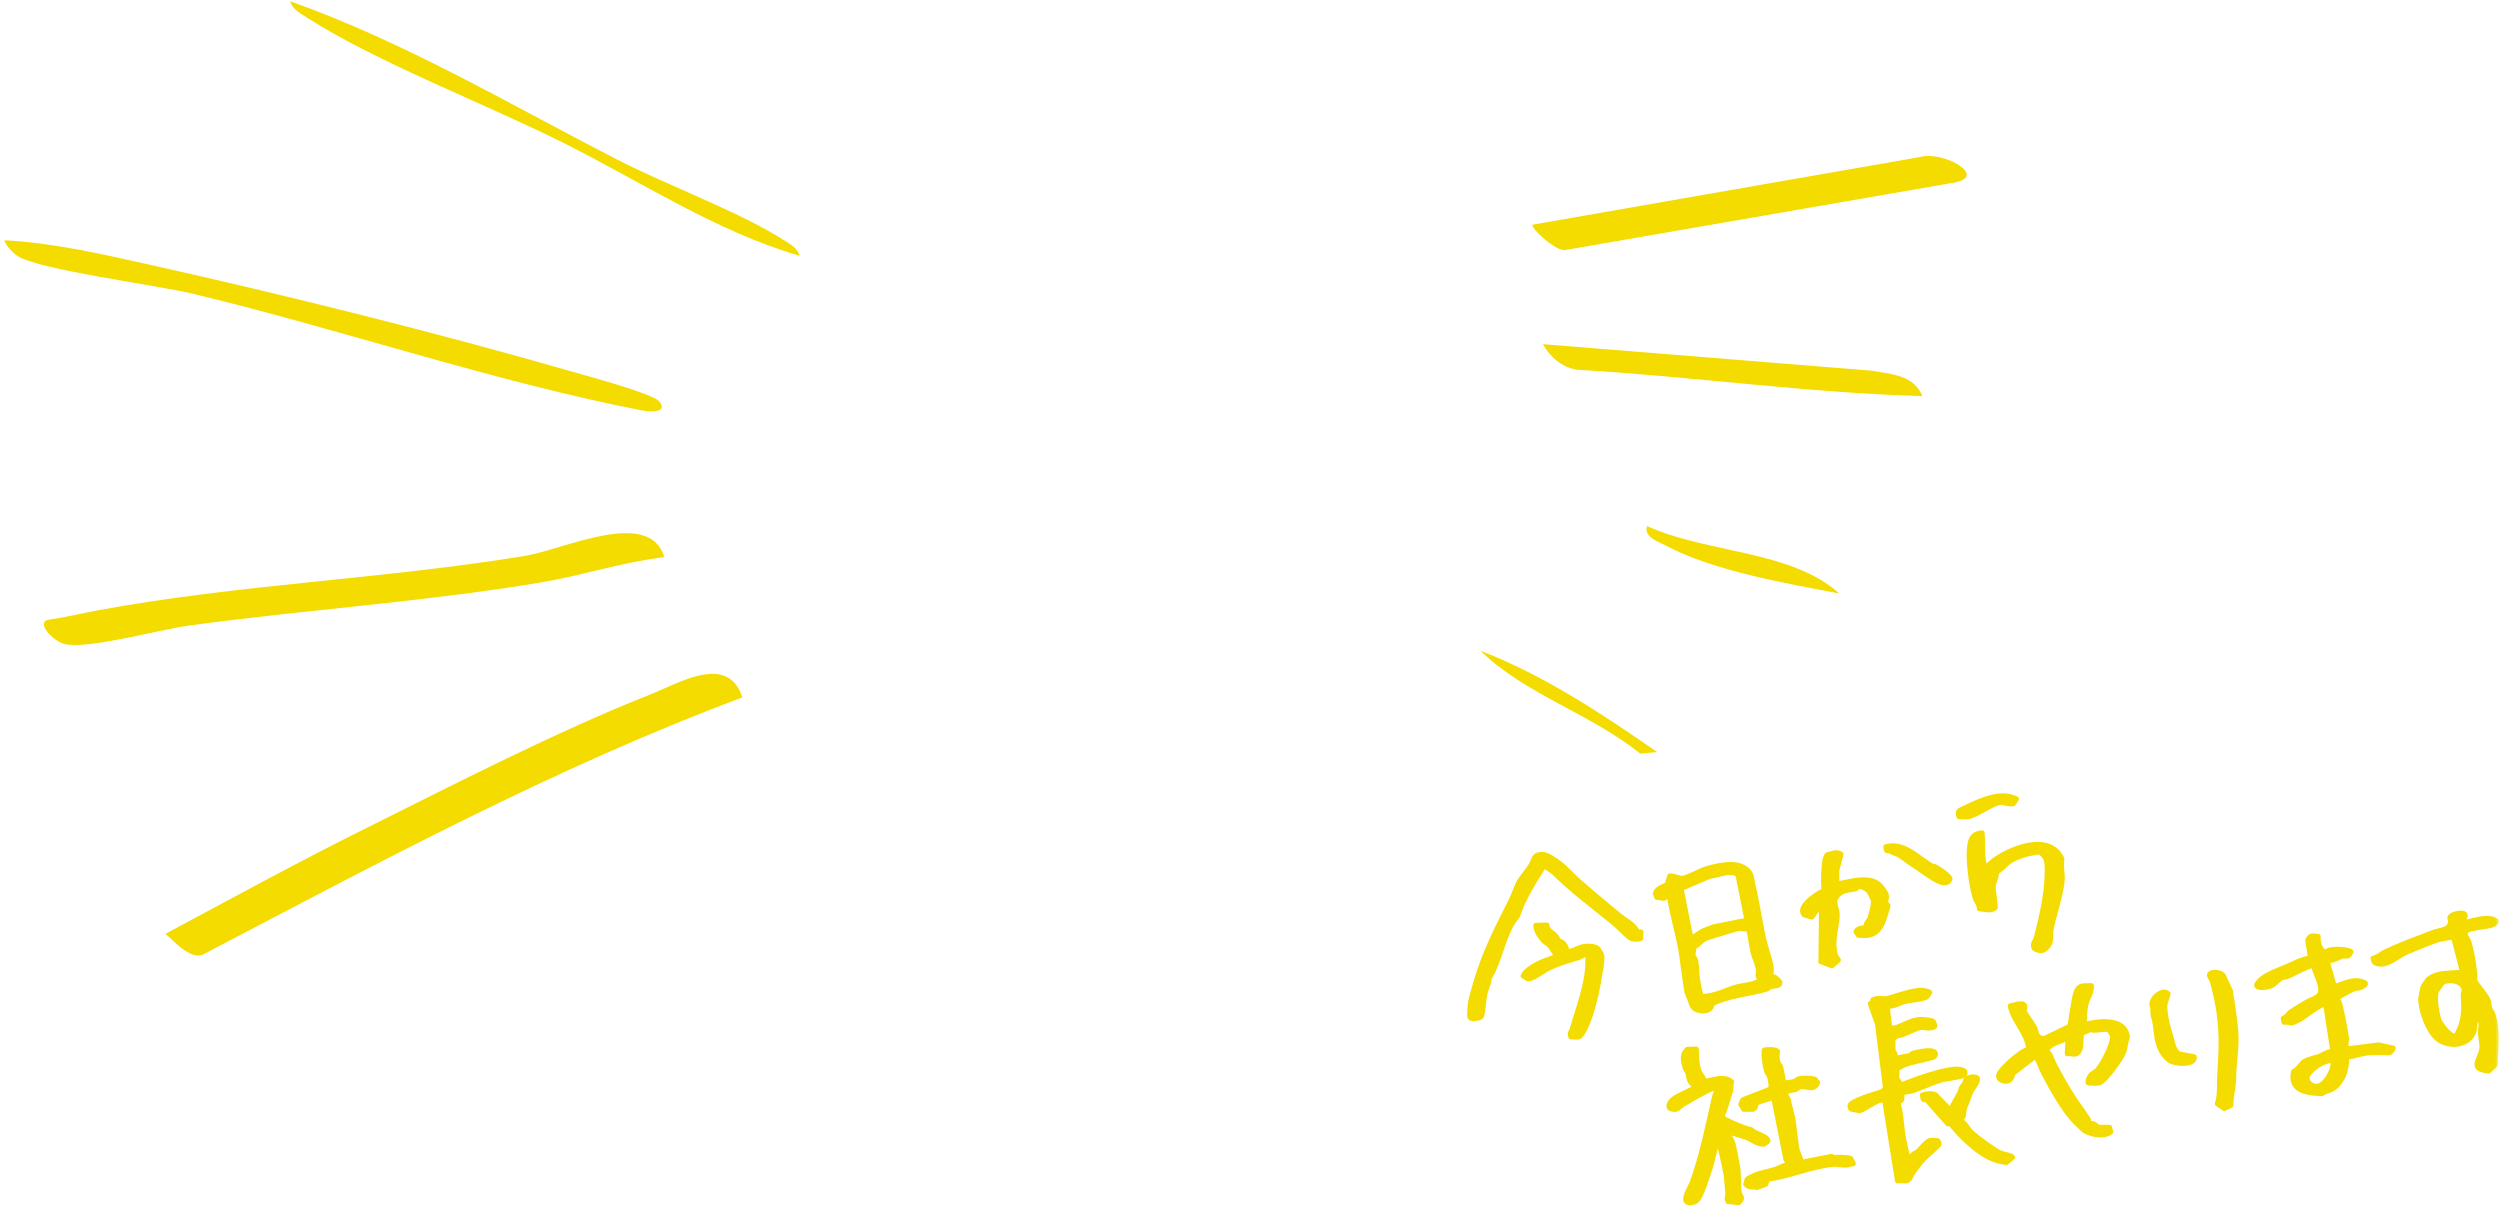 <svg width="306" height="148" viewBox="0 0 306 148" fill="none" xmlns="http://www.w3.org/2000/svg">
<mask id="path-1-outside-1_2767_14462" maskUnits="userSpaceOnUse" x="178.9" y="96.422" width="127" height="52" fill="black">
<rect fill="white" x="178.9" y="96.422" width="127" height="52"/>
<path d="M200.439 114.14L200.843 114.085L200.793 114.874C200.403 115.003 199.804 114.993 199.47 114.748C198.821 114.228 198.178 113.474 197.529 112.954C195.02 110.91 192.436 109.011 190.136 106.718L188.994 105.933C187.769 107.864 186.464 109.915 185.734 112.11C184.235 113.836 183.753 116.632 182.833 118.658C182.478 119.481 182.368 119.191 182.187 120.24C182.077 120.729 181.832 121.193 181.752 121.572C181.562 122.441 181.576 123.424 181.36 124.297L181.195 124.512C180.851 124.607 180.092 124.836 179.917 124.481C179.863 124.336 179.954 122.968 180.004 122.699C180.129 122.025 180.45 120.897 180.675 120.203C181.651 116.765 183.291 113.531 184.931 110.298C185.307 109.574 185.502 108.86 185.852 108.142C186.297 107.249 187.176 106.451 187.556 105.622C187.881 104.909 187.827 104.634 188.75 104.58C189.319 104.57 190.372 105.295 190.861 105.665C191.779 106.365 192.537 107.304 193.41 108.038C194.976 109.388 196.568 110.732 198.149 112.026C198.922 112.651 200.095 113.196 200.439 114.14ZM189.332 113.237C189.371 113.956 189.995 114.091 190.364 114.511C190.833 115.04 190.499 115.055 191.177 115.335C191.522 115.5 191.776 116.124 191.8 116.509C192.594 116.454 193.169 115.951 193.953 115.846C194.407 115.782 195.325 115.833 195.595 116.142C195.669 116.257 196.008 116.787 196.033 116.912C196.153 117.381 195.877 118.863 195.777 119.402C195.536 121.06 195.115 122.856 194.564 124.523C194.384 125.052 193.699 126.824 193.174 126.928L192.286 126.898C192.067 126.448 192.366 126.259 192.456 125.929C193.207 123.314 194.473 120.155 194.351 117.454C194.326 117.2 194.526 117.03 194.421 116.765C193.917 116.71 193.602 117.084 193.233 117.184C191.889 117.607 190.656 117.93 189.362 118.603C188.703 118.942 187.634 119.83 187.005 119.799L186.441 119.444C186.561 119.265 186.676 119.06 186.851 118.896C187.681 118.108 189.009 117.61 190.077 117.241C190.322 117.166 190.387 117.101 190.497 116.872C190.168 116.522 189.964 116.018 189.635 115.668C189.435 115.448 189.161 115.373 188.961 115.153C188.492 114.624 188.033 114.014 187.989 113.271L189.332 113.237Z"/>
<path d="M216.803 119.55C217.198 119.446 217.542 119.87 217.806 120.155C217.941 120.31 217.776 120.524 217.681 120.569C217.446 120.694 217.022 120.648 216.732 120.758C216.538 120.823 216.393 121.007 216.198 121.072C214.011 121.689 211.6 121.832 209.547 122.864C209.516 123.882 208.043 123.916 207.4 123.421C207.031 123.131 207.031 122.742 206.892 122.432C206.677 121.878 206.493 121.603 206.414 120.944C206.265 119.806 206.061 118.652 205.932 117.484C205.62 114.873 204.669 112.052 204.302 109.425C203.902 109.375 203.912 109.814 203.702 109.934C203.582 109.984 203.028 109.809 202.799 109.828L202.624 109.344C202.904 108.665 203.464 108.606 204.073 108.277L204.383 107.229C204.968 107.165 205.496 107.604 205.996 107.505C206.819 107.341 208.068 106.573 208.927 106.324C210.375 105.906 212.707 105.364 213.899 106.528C214.443 107.043 214.372 107.602 214.531 108.271C215.049 110.348 215.366 112.725 215.854 114.912C216.107 116.055 216.725 117.593 216.809 118.666C216.839 118.946 216.614 119.25 216.803 119.55ZM213.844 112.638L212.73 107.046C211.713 106.367 210.439 107.139 209.291 107.238L205.75 108.748L206.958 114.814C207.502 114.68 208.017 114.136 208.496 113.937C208.736 113.837 209.675 113.469 209.75 113.454L213.844 112.638ZM214.038 113.612C213.588 113.831 213.139 113.531 212.745 113.636C211.471 114.019 210.093 114.397 208.83 114.831C208.296 115.015 207.801 115.788 207.212 115.958C207.381 116.287 207.191 116.636 207.211 116.866C207.216 117.021 207.445 117.261 207.53 117.555C207.689 118.224 207.643 119.038 207.747 119.692C207.812 120.146 208.03 121.634 208.255 121.849C208.454 122.069 208.639 121.954 208.869 121.935C210.362 121.741 211.311 121.163 212.589 120.804C213.128 120.645 215.579 120.443 215.415 119.749C214.991 119.444 215.311 119.094 215.251 118.795C215.137 117.961 214.813 117.377 214.634 116.738C214.375 115.699 214.266 114.631 214.038 113.612Z"/>
<path d="M222.895 117.688L222.966 110.614L221.757 112.231L220.848 111.97C220.684 111.796 220.619 111.601 220.654 111.386C220.704 110.987 221.074 110.498 221.724 109.979C222.238 109.565 222.843 109.211 223.217 109.007L223.267 108.997L223.277 108.917C223.232 108.563 223.183 107.534 223.249 106.561C223.33 105.014 223.58 104.704 223.67 104.634L223.695 104.629C223.82 104.605 223.965 104.55 224.09 104.525C224.239 104.495 224.359 104.445 224.484 104.42C224.858 104.346 225.103 104.401 225.318 104.566L224.807 106.562L224.825 108.22L224.95 108.195C225.025 108.18 225.075 108.17 225.15 108.155C225.35 108.115 225.549 108.076 225.749 108.036C225.949 107.996 226.173 107.951 226.398 107.907C227.746 107.638 229.144 107.49 230.067 108.344C230.361 108.649 230.885 109.323 230.899 109.658C230.924 109.782 230.889 109.867 230.864 110.002C230.814 110.142 230.764 110.282 230.794 110.431C230.819 110.556 230.919 110.666 231.013 110.751C231.018 110.776 231.078 110.816 231.083 110.841C231.093 111.021 230.462 112.937 230.307 113.202C229.882 113.935 229.438 114.309 228.764 114.443C228.439 114.508 228.05 114.508 227.471 114.467L227.177 114.033C227.307 113.773 227.521 113.678 227.771 113.629C227.846 113.614 227.921 113.599 227.996 113.584C228.071 113.569 228.15 113.579 228.225 113.564C228.3 113.549 228.35 113.539 228.395 113.504L228.52 113.48L228.475 113.385C228.395 113.115 228.515 112.935 228.66 112.751C228.745 112.656 228.825 112.536 228.88 112.422C229.01 112.032 229.401 110.605 229.326 110.23C229.312 110.155 228.868 109.232 228.798 109.142C228.664 108.857 227.825 108.427 227.526 108.487C227.476 108.497 227.411 108.561 227.341 108.601C227.276 108.666 227.191 108.761 227.116 108.776C227.066 108.786 227.041 108.791 226.991 108.801C226.867 108.826 226.767 108.845 226.642 108.87C226.542 108.89 226.437 108.885 226.312 108.91C225.638 109.044 224.929 109.263 224.569 110.191L224.544 110.196L224.549 110.221C224.559 110.531 224.643 110.825 224.698 111.1C224.793 111.445 224.877 111.739 224.857 112.029C224.857 112.548 224.756 113.087 224.661 113.651C224.485 114.724 224.32 115.847 224.668 116.946C224.693 117.071 224.793 117.181 224.867 117.295C224.932 117.36 224.997 117.425 225.012 117.5L224.218 118.203L222.87 117.693L222.895 117.688ZM238.179 108.026C238.129 108.036 238.079 108.046 238 108.036C237.391 108.106 235.969 107.091 234.911 106.341C234.552 106.101 234.247 105.876 234.013 105.741C233.624 105.482 233.319 105.257 233.045 105.052C232.835 104.912 232.651 104.767 232.446 104.652C232.416 104.632 232.386 104.612 232.187 104.522C231.962 104.437 231.628 104.322 231.423 104.207C231.304 104.127 231.174 104.127 231.094 104.117C230.994 104.136 230.964 104.116 230.934 104.096C230.894 104.026 230.864 103.877 230.845 103.647C230.944 103.627 231.044 103.607 231.119 103.592C232.617 103.294 233.949 104.249 235.226 105.188C235.591 105.453 235.95 105.693 236.309 105.933C236.454 106.008 236.589 106.033 236.723 106.058C236.808 106.093 236.888 106.103 236.948 106.143L237.008 106.183C237.242 106.318 237.686 106.593 238.056 106.883C238.579 107.298 238.674 107.513 238.669 107.617C238.539 107.877 238.429 107.977 238.179 108.026Z"/>
<path d="M249.949 116.324C249.649 116.384 249.32 116.294 248.991 116.074C248.806 115.669 248.926 115.49 249.036 115.26C249.116 115.14 249.171 115.026 249.221 114.886C250.018 111.846 250.749 108.612 250.562 105.716C250.517 105.102 250.139 104.503 249.6 104.273L249.57 104.253L249.545 104.258C249.29 104.283 249.015 104.337 248.766 104.387C247.767 104.586 246.918 104.885 246.239 105.254C245.889 105.453 245.58 105.722 245.3 106.012C245.015 106.276 244.705 106.545 244.381 106.74L244.336 106.775L244.346 106.824C244.355 107.134 244.265 107.463 244.145 107.773C244.06 107.997 243.98 108.247 243.945 108.462C243.94 108.696 244.009 109.305 244.099 109.884C244.163 110.339 244.232 110.948 244.207 111.083C244.052 111.217 243.888 111.302 243.713 111.337C243.438 111.391 243.169 111.341 242.899 111.291C242.715 111.276 242.5 111.241 242.29 111.231C242.296 110.866 242.101 110.542 241.947 110.287C241.862 110.122 241.782 109.982 241.757 109.857C241.309 108.389 240.912 105.354 241.073 103.816C241.159 102.813 241.394 102.169 242.293 101.99C242.393 101.97 242.498 101.976 242.598 101.956C242.642 102.44 242.657 102.904 242.641 103.349C242.645 105.191 242.819 105.675 242.964 106.139L243.023 106.309L243.153 106.179C243.658 105.586 244.312 105.092 245.131 104.644C246.16 104.075 247.224 103.682 248.173 103.493C249.121 103.304 249.955 103.32 250.624 103.55C251.402 103.81 252.001 104.34 252.365 105.124C252.279 105.608 252.329 106.117 252.353 106.632C252.403 107.011 252.423 107.37 252.407 107.685C252.306 108.873 251.956 110.111 251.65 111.314C251.405 112.167 251.18 112.991 251.029 113.799C250.979 114.069 250.979 114.328 250.974 114.563C250.993 115.052 250.978 115.496 250.503 115.98C250.333 116.17 250.149 116.284 249.949 116.324ZM240.977 99.942C240.677 100.002 240.413 99.977 240.123 99.957C240.018 99.952 239.889 99.951 239.784 99.947C239.654 99.557 239.664 99.347 239.939 99.163C240.174 99.038 240.439 98.934 240.698 98.804C241.742 98.311 242.931 97.763 244.079 97.534C245.128 97.325 246.026 97.406 246.805 97.796L246.425 98.365C246.4 98.37 246.375 98.374 246.35 98.379C246.1 98.429 245.801 98.359 245.501 98.289C245.202 98.219 244.957 98.164 244.757 98.203C244.208 98.313 243.484 98.716 242.76 99.12C242.2 99.439 241.661 99.728 241.222 99.868C241.127 99.913 241.052 99.928 240.977 99.942Z"/>
<path d="M207.616 128.416C207.635 129.295 207.634 130.204 207.933 131.053C208.068 131.467 208.567 131.887 208.586 132.376C209.699 132.232 211.003 131.609 211.941 132.409C211.816 132.823 211.91 133.168 211.79 133.607C211.555 134.38 211.294 135.159 211.059 135.933C210.879 136.462 210.484 136.696 211.318 137.101C212.206 137.521 213.219 138.046 214.327 138.267C214.786 138.746 215.974 138.977 216.328 139.451C216.577 139.791 216.038 139.821 215.923 140.025C215.049 140.069 214.491 139.48 213.707 139.195L211.601 138.524C211.526 139.058 211.985 139.538 212.084 139.907C212.318 140.821 212.532 142.024 212.691 142.953C212.82 143.861 212.724 145.334 212.898 146.078C212.977 146.478 213.486 146.558 212.807 147.186L211.509 147.055C211.305 146.681 211.535 146.272 211.5 145.967C211.426 145.333 211.381 144.589 211.322 144.03C211.103 142.542 210.645 141.024 210.402 139.541C210.112 139.651 210.127 139.985 210.042 140.21C209.757 141.123 209.586 142.092 209.301 143.005C208.976 143.978 208.42 145.75 207.96 146.568C207.69 147.037 207.455 147.162 206.891 147.196C205.633 147.265 206.873 145.409 207.098 144.845C208.339 141.432 209.071 137.808 209.852 134.304C209.923 134.005 210.453 132.887 209.828 133.141C208.665 133.554 207.072 134.546 205.978 135.179C205.443 135.493 205.398 135.918 204.634 135.732C203.956 135.582 204.431 134.839 204.79 134.559C205.49 134.031 206.558 133.662 207.277 133.234C207.467 133.144 207.617 133.114 207.697 132.865C207.587 132.705 207.383 132.849 207.168 132.684C206.684 132.339 206.749 131.755 206.605 131.291C206.54 131.096 206.331 130.956 206.296 130.782C206.042 129.898 205.808 129.114 206.533 128.45L207.616 128.416ZM217.086 134.265C216.622 134.539 215.114 134.788 214.894 135.117C214.814 135.237 215.023 135.636 214.504 135.766L213.441 135.77L213.087 135.165L213.317 134.627L216.593 133.351C216.992 133.142 216.679 132.088 216.574 131.694C216.509 131.499 216.325 131.354 216.26 131.159C216.041 130.321 215.862 129.422 215.948 128.548C216.287 128.429 217.43 128.435 217.565 128.719C217.48 129.204 217.489 129.643 217.634 130.107C217.698 130.302 217.903 130.417 217.943 130.617C218.127 131.281 218.186 131.97 218.34 132.614C218.735 132.509 219.199 132.495 219.594 132.39C219.788 132.326 219.908 132.146 220.103 132.081C220.563 131.912 221.586 131.968 222.075 132.078C222.295 132.138 222.244 132.408 222.469 132.493C222.029 133.67 221.026 132.806 220.292 133.03C220.092 133.07 219.977 133.274 219.783 133.339C219.418 133.464 218.629 133.413 218.589 133.862C218.559 134.232 218.863 134.456 218.868 134.611C219.057 135.56 219.396 136.479 219.51 137.442C219.628 138.431 219.747 139.419 219.876 140.328C219.976 141.087 220.36 141.581 220.474 142.285L224.169 141.55C224.219 141.54 224.298 141.68 224.428 141.68C225.127 141.67 225.791 141.616 226.5 141.786L226.834 142.421C226.529 142.455 226.245 142.59 225.96 142.595C225.526 142.629 224.792 142.464 224.358 142.498C221.637 142.781 219.045 143.972 216.339 144.329L216.123 144.943L215.06 145.336C214.536 145.181 214.091 145.425 213.682 144.936C213.827 144.751 213.743 144.456 213.918 144.292C213.982 144.227 214.767 143.863 214.911 143.808C215.635 143.534 216.639 143.361 217.368 143.112C217.832 142.967 218.327 142.583 218.951 142.589C219.016 142.264 218.627 142.004 218.622 141.979L217.086 134.265Z"/>
<path d="M230.978 123.219L231.311 125.93C231.605 125.846 231.915 125.836 232.184 125.757C233.103 125.418 233.932 124.889 234.951 124.79C235.285 124.776 236.209 124.851 236.493 124.976C236.783 125.126 236.748 125.341 236.802 125.616C236.268 126.059 235.454 125.624 234.965 125.774C234.376 125.943 233.552 126.367 232.948 126.591C232.513 126.755 231.984 126.705 231.674 127.234C231.719 127.588 231.663 128.222 231.698 128.527C231.743 128.751 232.172 129.081 231.857 129.585C232.446 129.416 233.085 129.367 233.654 129.227C233.874 129.158 233.989 128.953 234.189 128.913C234.608 128.804 236.985 128.227 236.894 129.075C236.754 129.415 236.594 129.395 236.3 129.479C235.221 129.798 234.133 129.937 233.094 130.325C232.755 130.445 232.505 130.754 232.085 130.734C232.31 131.078 232.084 131.772 232.149 131.967C232.244 132.181 232.553 132.431 232.498 132.806C232.703 132.791 232.927 132.746 233.117 132.656C234.65 132.014 237.497 131.058 239.149 130.884C239.454 130.85 240.572 130.861 240.507 131.315C240.486 131.604 240.137 131.674 239.917 131.744C239.178 131.943 238.354 131.977 237.615 132.176C236.487 132.505 235.233 133.117 234.115 133.496C233.77 133.59 233.356 133.595 232.991 133.72C232.647 133.944 232.851 134.319 232.771 134.568C232.661 134.798 232.317 134.762 232.326 134.942C232.341 135.277 232.505 135.711 232.55 136.066C232.694 136.919 232.758 137.893 232.882 138.777C233.036 139.81 233.35 140.864 233.509 141.922C233.598 141.982 234.073 141.368 234.188 141.294C234.343 141.159 234.568 141.114 234.722 140.98C235.142 140.611 235.642 139.862 236.166 139.628C236.356 139.538 236.815 139.629 237.1 139.624C237.28 139.614 237.319 139.943 237.319 140.073C237.294 140.208 235.765 141.525 235.486 141.814C234.911 142.447 234.136 143.38 233.851 144.034C233.466 144.837 232.967 144.418 232.263 144.532L230.669 134.571C230.395 134.626 230.115 134.656 229.85 134.76C229.321 134.97 228.017 135.852 227.668 135.922C227.568 135.942 226.864 135.796 226.65 135.761C226.46 135.721 226.455 135.436 226.455 135.307C226.486 135.067 227.18 134.773 227.439 134.643C228.343 134.23 229.307 133.986 230.206 133.677C230.426 133.608 230.561 133.373 230.815 133.348L229.818 125.345L228.932 122.848L229.272 122.729L229.232 122.399C229.786 122.055 230.65 122.351 231.089 122.211C232.342 121.858 233.691 121.33 235.044 121.216C235.248 121.201 236.157 121.332 236.187 121.482C236.007 121.751 235.927 122.001 235.612 122.115C234.908 122.359 233.9 122.378 233.136 122.582C232.691 122.697 232.217 122.921 231.852 123.046C231.558 123.13 231.248 123.14 230.978 123.219ZM238.759 137.529L238.425 137.543L235.781 134.566C235.287 134.69 235.392 134.436 235.312 134.036C235.882 133.897 236.351 133.777 236.89 134.007L238.75 135.921C239.041 135.162 239.57 134.434 239.895 133.72C240.166 133.122 239.911 133.276 240.401 132.737C240.635 132.483 240.431 132.108 240.915 131.934C241.23 131.82 242.259 131.641 242.003 132.314C241.833 132.764 241.229 133.507 241.118 133.866C240.923 134.45 240.693 134.989 240.473 135.578C240.343 135.967 240.378 136.272 240.287 136.601C240.247 136.791 239.933 136.905 240.142 137.305C240.641 137.595 240.87 138.224 241.279 138.584C241.863 139.169 244.113 140.823 244.851 141.143C245.136 141.268 246.289 141.454 246.329 141.653L245.594 142.267C244.167 142.136 243.119 141.566 241.991 140.726C240.799 139.822 239.667 138.697 238.759 137.529Z"/>
<path d="M257.608 138.862C256.709 139.041 255.681 138.701 255.093 138.351C255.003 138.291 253.811 137.127 253.671 136.947C252.464 135.578 251.103 133.176 250.176 131.388C250.012 131.083 249.867 130.749 249.753 130.434C249.603 130.074 249.424 129.695 249.224 129.345L249.175 129.225L246.317 131.43L246.327 131.479C246.287 131.929 246.037 132.238 245.663 132.313C245.388 132.367 245.088 132.297 244.814 132.092C244.669 132.017 244.63 131.818 244.645 131.633C244.685 131.313 245.275 130.625 246.134 129.857C246.993 129.089 247.842 128.53 248.242 128.451L248.317 128.436L248.327 128.356C248.223 127.313 247.679 126.409 247.171 125.55C246.707 124.785 246.239 123.996 246.065 123.122C246.09 123.117 246.115 123.113 246.115 123.113C246.215 123.093 246.339 123.068 246.439 123.048C246.584 122.993 246.709 122.968 246.859 122.938C247.383 122.834 247.677 122.879 247.792 123.064C247.882 123.254 247.807 123.398 247.782 123.533C247.747 123.618 247.737 123.698 247.752 123.773C247.761 123.823 247.881 124.033 248.325 124.697C248.589 125.111 248.913 125.566 249.003 125.756C249.083 125.896 249.112 126.045 249.167 126.19C249.287 126.66 249.431 127.124 250.235 127.12L250.26 127.115L253.266 125.66L253.291 125.655C253.396 125.53 253.476 125.021 253.632 123.978C253.788 122.934 253.973 121.651 254.223 121.212C254.373 120.923 254.598 120.748 254.898 120.689C255.073 120.654 255.282 120.664 255.517 120.669C255.647 120.669 255.801 120.665 255.981 120.655C256.026 121.139 255.826 121.568 255.636 122.047C255.486 122.337 255.365 122.646 255.28 123C255.26 123.16 255.18 123.669 255.13 124.198C255.074 125.222 255.193 125.302 255.253 125.342L255.288 125.387L255.333 125.352C255.533 125.312 255.733 125.272 255.957 125.228C256.556 125.108 258.594 124.78 259.696 125.625C260.1 125.96 260.344 126.404 260.384 126.993C260.239 127.308 260.179 127.657 260.118 128.007C260.053 128.331 260.008 128.626 259.898 128.855C259.583 129.619 257.734 132.193 257.064 132.482C256.995 132.522 256.92 132.537 256.845 132.552C256.62 132.596 256.385 132.591 256.146 132.561C255.991 132.566 255.856 132.541 255.702 132.546C255.627 132.561 255.617 132.511 255.587 132.491C255.572 132.416 255.592 132.256 255.657 132.061C255.727 131.892 255.822 131.717 255.907 131.622C256.012 131.498 256.147 131.393 256.312 131.308C256.446 131.203 256.631 131.089 256.736 130.964C257.436 130.176 258.606 127.841 258.597 126.882C258.592 126.857 258.607 126.802 258.407 126.453C258.238 126.123 258.178 126.083 258.178 126.083C257.939 125.923 257.509 125.983 257.025 126.027C256.596 126.087 256.136 126.126 255.882 126.021L255.827 126.006L254.758 126.504L254.768 126.554C254.733 126.769 254.733 127.029 254.703 127.268C254.697 127.892 254.692 128.516 254.297 128.88C254.207 128.95 254.137 128.99 254.037 129.01C253.912 129.035 253.778 129.01 253.618 128.99C253.453 128.945 253.268 128.929 253.069 128.969L253.044 128.974L253.14 126.982L252.975 127.067C252.721 127.222 252.406 127.336 252.117 127.446C251.537 127.665 250.933 127.889 250.573 128.428L250.553 128.458L250.558 128.483C250.533 128.618 250.638 128.752 250.742 128.887C250.812 128.977 250.882 129.067 250.927 129.162C251.345 130.221 251.949 131.295 252.547 132.343L252.587 132.413C253.389 133.837 254.122 134.911 255.02 136.159C255.204 136.434 255.384 136.684 255.573 136.984C255.613 137.054 255.633 137.153 255.653 137.253C255.677 137.378 255.692 137.453 255.757 137.518C255.812 137.533 255.867 137.548 255.967 137.528C256.042 137.513 256.172 137.513 256.231 137.553C256.316 137.588 256.411 137.673 256.501 137.733C256.656 137.858 256.81 137.983 256.995 137.998C257.155 138.018 257.334 138.009 257.564 137.989C257.774 137.999 258.028 137.974 258.218 138.014L258.327 138.563C258.122 138.708 257.883 138.808 257.608 138.862Z"/>
<path d="M271.414 135.101C271.674 134.323 271.67 133.519 271.675 132.765C271.686 132.426 271.666 132.066 271.701 131.722C271.98 127.254 272.067 124.693 270.778 120.044C270.758 119.945 270.688 119.855 270.613 119.74C270.533 119.6 270.419 119.415 270.449 119.305C270.459 119.225 270.524 119.161 270.644 119.111C270.689 119.076 270.764 119.061 270.838 119.046C271.288 118.957 271.892 119.122 272.096 119.367L273.003 121.314C273.053 121.824 273.132 122.353 273.236 122.877C273.44 124.29 273.673 125.723 273.677 127.176C273.681 127.979 273.611 128.798 273.54 129.617C273.475 130.33 273.389 131.074 273.404 131.798C273.393 132.397 273.308 133.011 273.217 133.6C273.117 134.139 273.052 134.723 273.036 135.297L272.252 135.661L271.414 135.101ZM267.794 130.086C267.12 130.22 266.161 130.1 265.702 129.88C265.358 129.715 264.755 129.03 264.585 128.7C264.082 127.737 263.988 126.873 263.879 125.934C263.849 125.655 263.819 125.375 263.759 125.076C263.74 124.846 263.685 124.701 263.63 124.556C263.55 124.287 263.506 124.062 263.516 123.463C263.516 123.333 263.471 123.238 263.452 123.138C263.427 123.013 263.377 122.894 263.407 122.784C263.422 122.34 264.102 121.581 264.726 121.457C264.976 121.407 265.195 121.467 265.36 121.642C265.35 121.722 265.275 121.997 265.205 122.166C265.09 122.501 264.959 122.89 264.959 123.15C264.998 124.517 265.341 125.721 265.625 126.625C265.695 126.844 265.74 127.069 265.804 127.264C265.949 127.858 266.058 128.407 266.612 128.972L266.642 128.992L268.558 129.363C268.608 129.742 268.343 129.977 267.794 130.086Z"/>
<path d="M284.191 133.855C283.038 133.799 281.59 133.698 280.987 132.884C280.673 132.479 280.583 131.9 280.749 131.166C281.083 131.022 281.333 130.712 281.588 130.428C281.728 130.218 281.898 130.029 282.038 129.949C282.337 129.76 282.802 129.615 283.196 129.511C283.416 129.441 283.641 129.396 283.81 129.337C283.98 129.277 284.145 129.192 284.285 129.112C284.544 128.983 284.799 128.828 285.074 128.774C285.199 128.749 285.328 128.749 285.458 128.749L285.563 128.754L284.674 122.987L284.644 122.967C284.585 122.927 284.505 122.917 284.405 122.937C284.005 123.017 283.096 123.665 282.367 124.174C282.027 124.423 281.733 124.637 281.593 124.717C281.383 124.837 280.624 125.195 280.549 125.21C280.474 125.225 280.339 125.2 280.2 125.15C280.035 125.105 279.845 125.065 279.645 125.105C279.62 125.11 279.596 125.115 279.571 125.12L279.476 124.645C279.721 124.571 279.891 124.381 280.061 124.192C280.166 124.067 280.295 123.937 280.43 123.832C280.82 123.573 281.284 123.299 281.749 123.025C281.934 122.91 282.119 122.795 282.303 122.681C282.443 122.601 282.658 122.506 282.873 122.412C283.372 122.183 283.896 121.948 284.022 121.534C284.182 120.905 283.908 120.181 283.644 119.507C283.45 119.053 283.29 118.643 283.241 118.264L283.231 118.214L283.201 118.194C283.166 118.149 283.091 118.164 282.966 118.188C282.492 118.283 281.118 118.946 280.389 119.324C280.244 119.379 280.129 119.454 280.08 119.464C279.96 119.514 279.865 119.559 279.74 119.584C279.715 119.588 279.69 119.593 279.66 119.573C279.635 119.578 279.61 119.583 279.585 119.588C279.46 119.613 279.341 119.663 279.221 119.713C279.036 119.828 278.861 119.992 278.661 120.162C278.441 120.361 278.197 120.566 277.957 120.665C277.837 120.715 277.637 120.755 277.463 120.79C276.888 120.904 276.469 120.884 276.309 120.734C276.25 120.694 276.235 120.619 276.22 120.544C276.41 120.195 276.625 119.97 276.964 119.721C277.574 119.262 278.513 118.894 279.327 118.55C279.541 118.455 279.736 118.39 279.926 118.301C280.091 118.216 280.285 118.151 280.45 118.067C281.139 117.748 281.878 117.419 282.627 117.27C282.652 117.265 282.677 117.26 282.702 117.255L282.807 117.26L282.475 115.068C282.66 114.694 282.824 114.609 282.974 114.579C283.099 114.554 283.259 114.574 283.443 114.59C283.523 114.6 283.628 114.605 283.738 114.635C283.637 115.563 284.096 116.302 284.55 116.627L284.64 116.687L284.695 116.572C284.745 116.433 284.96 116.338 285.284 116.273C286.083 116.114 287.381 116.245 287.71 116.465C287.715 116.49 287.74 116.485 287.745 116.51C287.57 116.934 287.425 116.989 287.3 117.014C287.225 117.029 287.121 117.024 287.041 117.014C286.936 117.009 286.826 116.979 286.726 116.999C286.701 117.004 286.676 117.008 286.656 117.038C286.506 117.068 286.367 117.148 286.202 117.233C285.937 117.337 285.652 117.472 285.353 117.532C285.203 117.561 285.078 117.586 284.948 117.586L284.814 117.561L285.715 120.782L285.809 120.737C286.054 120.662 286.324 120.583 286.563 120.483C286.973 120.323 287.387 120.189 287.787 120.11C288.436 119.98 288.97 120.056 289.489 120.316C289.499 120.366 289.509 120.415 289.514 120.44C289.444 120.61 289.139 120.775 289.019 120.824C288.949 120.864 288.874 120.879 288.775 120.899C288.7 120.914 288.625 120.929 288.55 120.944C288.47 120.934 288.42 120.944 288.345 120.959C288.245 120.979 288.175 121.018 288.126 121.028C287.911 121.123 287.386 121.357 286.947 121.626C286.103 122.08 286.008 122.255 286.038 122.404L286.043 122.429L286.103 122.469C286.222 122.549 286.322 122.659 286.352 122.809C286.69 124.117 287.033 125.84 287.182 126.978C287.222 127.178 287.207 127.363 287.162 127.527C287.136 127.792 287.106 128.031 287.216 128.321L287.231 128.396L291.13 127.905L292.922 128.301C292.722 128.73 292.532 128.82 292.382 128.85C292.257 128.874 292.098 128.854 291.938 128.834C291.778 128.814 291.593 128.799 291.414 128.809C291.259 128.814 291.079 128.824 290.895 128.808C290.56 128.823 290.171 128.823 289.966 128.838C289.766 128.877 289.562 128.892 289.337 128.937C289.062 128.992 288.793 129.071 288.518 129.126C288.273 129.201 287.999 129.255 287.724 129.31C287.574 129.34 287.425 129.37 287.3 129.394L287.2 129.414L287.215 129.489C287.214 130.917 286.868 131.92 286.104 132.773C285.744 133.182 285.384 133.332 285 133.486C284.73 133.566 284.466 133.67 284.191 133.855ZM285.198 129.787C284.149 129.996 283.115 130.669 282.466 131.577C282.325 131.916 282.365 132.246 282.575 132.516C282.849 132.85 283.353 133.035 283.777 132.951C284.152 132.876 284.611 132.447 285.006 131.824C285.361 131.26 285.706 130.387 285.542 129.822L285.527 129.747L285.452 129.762C285.348 129.757 285.273 129.772 285.198 129.787Z"/>
<path d="M304.59 131.091C304.031 131.02 303.462 130.9 303.273 130.6C303.148 130.365 303.189 130.046 303.384 129.592C303.884 128.454 303.844 128.125 303.73 127.421C303.705 127.166 303.651 126.891 303.621 126.482C303.616 126.327 303.631 126.143 303.646 125.958C303.697 125.559 303.737 125.109 303.518 124.66L303.453 124.595L303.383 124.635C302.908 124.859 302.898 125.328 302.853 125.752C302.863 125.932 302.847 126.117 302.792 126.232C302.537 127.035 301.868 127.584 300.969 127.763C300.045 127.947 299.007 127.686 298.324 127.121C297.201 126.177 296.28 123.635 296.311 122.228C296.316 122.123 296.552 120.96 296.577 120.825C296.612 120.74 297.132 119.962 297.197 119.897C297.576 119.588 298.026 119.368 298.625 119.249C299.099 119.155 299.613 119.13 300.098 119.086C300.512 119.081 300.922 119.051 301.321 118.972L301.421 118.952L300.301 114.633L300.201 114.653C300.106 114.698 300.007 114.718 299.907 114.737C299.732 114.772 299.552 114.782 299.378 114.817C299.203 114.852 299.028 114.886 298.853 114.921C298.703 114.951 298.579 114.976 298.454 115.001C297.455 115.329 295.872 115.982 294.818 116.425L294.649 116.485C294.244 116.67 293.825 116.909 293.46 117.163C292.905 117.507 292.376 117.846 291.827 117.955C291.452 118.03 291.138 118.015 290.798 117.875C290.549 117.795 290.534 117.59 290.484 117.34C290.479 117.315 290.479 117.315 290.474 117.29C290.499 117.285 290.524 117.28 290.524 117.28C290.874 117.211 291.149 117.026 291.423 116.842C291.558 116.737 291.718 116.627 291.863 116.573C293.326 115.84 295.139 115.168 296.732 114.565C297.116 114.411 297.476 114.261 297.841 114.137C298.03 114.047 298.255 114.002 298.48 113.957C299.049 113.818 299.593 113.684 299.843 113.245C299.978 113.01 299.998 112.721 299.869 112.331C299.909 112.141 300.254 111.917 300.753 111.818C301.052 111.758 301.367 111.773 301.532 111.818C301.646 111.873 301.706 111.913 301.721 111.988C301.776 112.133 301.636 112.343 301.541 112.517C301.436 112.642 301.401 112.727 301.421 112.827C301.426 112.852 301.461 112.897 301.491 112.917L301.541 112.907C301.695 112.902 301.845 112.872 301.995 112.842C302.22 112.797 302.469 112.748 302.689 112.678C302.914 112.633 303.138 112.589 303.363 112.544C303.788 112.459 304.367 112.37 304.906 112.47C305.285 112.55 305.545 112.68 305.544 112.81C305.544 112.94 305.32 113.115 304.855 113.259C304.78 113.274 304.68 113.294 304.556 113.319C304.306 113.368 304.006 113.428 303.702 113.463C303.372 113.502 303.073 113.562 302.773 113.622C302.474 113.681 302.224 113.731 302.084 113.811C301.899 113.925 301.789 114.025 301.739 114.165C301.689 114.434 301.844 114.689 301.993 114.919C302.068 115.034 302.118 115.154 302.158 115.224C302.626 116.791 302.899 118.554 302.922 120.106L302.927 120.131L302.957 120.151C303.072 120.336 303.252 120.586 303.461 120.856C303.95 121.485 304.573 122.269 304.603 122.679C304.672 123.418 304.777 123.553 304.891 123.737C304.966 123.852 305.066 123.962 305.15 124.257C305.643 125.69 305.562 127.367 305.466 128.97C305.431 129.444 305.395 129.918 305.38 130.362L304.59 131.091ZM299.488 120.064C299.313 120.098 299.168 120.153 299.024 120.208C298.884 120.288 298.244 121.246 298.189 121.36C298.024 121.835 298.113 122.673 298.152 123.133C298.227 123.767 298.391 124.461 298.525 124.875C298.595 125.095 298.959 125.619 299.358 126.059C299.697 126.459 300.201 126.903 300.526 126.839C300.55 126.834 300.6 126.824 300.625 126.819L300.65 126.814L300.67 126.784C300.685 126.729 300.705 126.699 300.72 126.644C300.91 126.295 301.11 125.866 301.226 125.531C301.641 124.229 301.597 123.096 301.508 121.867C301.483 121.743 301.538 121.628 301.568 121.518C301.593 121.383 301.643 121.244 301.614 121.094C301.554 120.794 301.37 120.519 301.1 120.34C300.681 120.06 300.037 119.954 299.488 120.064Z"/>
</mask>
<path d="M200.439 114.14L200.843 114.085L200.793 114.874C200.403 115.003 199.804 114.993 199.47 114.748C198.821 114.228 198.178 113.474 197.529 112.954C195.02 110.91 192.436 109.011 190.136 106.718L188.994 105.933C187.769 107.864 186.464 109.915 185.734 112.11C184.235 113.836 183.753 116.632 182.833 118.658C182.478 119.481 182.368 119.191 182.187 120.24C182.077 120.729 181.832 121.193 181.752 121.572C181.562 122.441 181.576 123.424 181.36 124.297L181.195 124.512C180.851 124.607 180.092 124.836 179.917 124.481C179.863 124.336 179.954 122.968 180.004 122.699C180.129 122.025 180.45 120.897 180.675 120.203C181.651 116.765 183.291 113.531 184.931 110.298C185.307 109.574 185.502 108.86 185.852 108.142C186.297 107.249 187.176 106.451 187.556 105.622C187.881 104.909 187.827 104.634 188.75 104.58C189.319 104.57 190.372 105.295 190.861 105.665C191.779 106.365 192.537 107.304 193.41 108.038C194.976 109.388 196.568 110.732 198.149 112.026C198.922 112.651 200.095 113.196 200.439 114.14ZM189.332 113.237C189.371 113.956 189.995 114.091 190.364 114.511C190.833 115.04 190.499 115.055 191.177 115.335C191.522 115.5 191.776 116.124 191.8 116.509C192.594 116.454 193.169 115.951 193.953 115.846C194.407 115.782 195.325 115.833 195.595 116.142C195.669 116.257 196.008 116.787 196.033 116.912C196.153 117.381 195.877 118.863 195.777 119.402C195.536 121.06 195.115 122.856 194.564 124.523C194.384 125.052 193.699 126.824 193.174 126.928L192.286 126.898C192.067 126.448 192.366 126.259 192.456 125.929C193.207 123.314 194.473 120.155 194.351 117.454C194.326 117.2 194.526 117.03 194.421 116.765C193.917 116.71 193.602 117.084 193.233 117.184C191.889 117.607 190.656 117.93 189.362 118.603C188.703 118.942 187.634 119.83 187.005 119.799L186.441 119.444C186.561 119.265 186.676 119.06 186.851 118.896C187.681 118.108 189.009 117.61 190.077 117.241C190.322 117.166 190.387 117.101 190.497 116.872C190.168 116.522 189.964 116.018 189.635 115.668C189.435 115.448 189.161 115.373 188.961 115.153C188.492 114.624 188.033 114.014 187.989 113.271L189.332 113.237Z" fill="#F4DC00"/>
<path d="M216.803 119.55C217.198 119.446 217.542 119.87 217.806 120.155C217.941 120.31 217.776 120.524 217.681 120.569C217.446 120.694 217.022 120.648 216.732 120.758C216.538 120.823 216.393 121.007 216.198 121.072C214.011 121.689 211.6 121.832 209.547 122.864C209.516 123.882 208.043 123.916 207.4 123.421C207.031 123.131 207.031 122.742 206.892 122.432C206.677 121.878 206.493 121.603 206.414 120.944C206.265 119.806 206.061 118.652 205.932 117.484C205.62 114.873 204.669 112.052 204.302 109.425C203.902 109.375 203.912 109.814 203.702 109.934C203.582 109.984 203.028 109.809 202.799 109.828L202.624 109.344C202.904 108.665 203.464 108.606 204.073 108.277L204.383 107.229C204.968 107.165 205.496 107.604 205.996 107.505C206.819 107.341 208.068 106.573 208.927 106.324C210.375 105.906 212.707 105.364 213.899 106.528C214.443 107.043 214.372 107.602 214.531 108.271C215.049 110.348 215.366 112.725 215.854 114.912C216.107 116.055 216.725 117.593 216.809 118.666C216.839 118.946 216.614 119.25 216.803 119.55ZM213.844 112.638L212.73 107.046C211.713 106.367 210.439 107.139 209.291 107.238L205.75 108.748L206.958 114.814C207.502 114.68 208.017 114.136 208.496 113.937C208.736 113.837 209.675 113.469 209.75 113.454L213.844 112.638ZM214.038 113.612C213.588 113.831 213.139 113.531 212.745 113.636C211.471 114.019 210.093 114.397 208.83 114.831C208.296 115.015 207.801 115.788 207.212 115.958C207.381 116.287 207.191 116.636 207.211 116.866C207.216 117.021 207.445 117.261 207.53 117.555C207.689 118.224 207.643 119.038 207.747 119.692C207.812 120.146 208.03 121.634 208.255 121.849C208.454 122.069 208.639 121.954 208.869 121.935C210.362 121.741 211.311 121.163 212.589 120.804C213.128 120.645 215.579 120.443 215.415 119.749C214.991 119.444 215.311 119.094 215.251 118.795C215.137 117.961 214.813 117.377 214.634 116.738C214.375 115.699 214.266 114.631 214.038 113.612Z" fill="#F4DC00"/>
<path d="M222.895 117.688L222.966 110.614L221.757 112.231L220.848 111.97C220.684 111.796 220.619 111.601 220.654 111.386C220.704 110.987 221.074 110.498 221.724 109.979C222.238 109.565 222.843 109.211 223.217 109.007L223.267 108.997L223.277 108.917C223.232 108.563 223.183 107.534 223.249 106.561C223.33 105.014 223.58 104.704 223.67 104.634L223.695 104.629C223.82 104.605 223.965 104.55 224.09 104.525C224.239 104.495 224.359 104.445 224.484 104.42C224.858 104.346 225.103 104.401 225.318 104.566L224.807 106.562L224.825 108.22L224.95 108.195C225.025 108.18 225.075 108.17 225.15 108.155C225.35 108.115 225.549 108.076 225.749 108.036C225.949 107.996 226.173 107.951 226.398 107.907C227.746 107.638 229.144 107.49 230.067 108.344C230.361 108.649 230.885 109.323 230.899 109.658C230.924 109.782 230.889 109.867 230.864 110.002C230.814 110.142 230.764 110.282 230.794 110.431C230.819 110.556 230.919 110.666 231.013 110.751C231.018 110.776 231.078 110.816 231.083 110.841C231.093 111.021 230.462 112.937 230.307 113.202C229.882 113.935 229.438 114.309 228.764 114.443C228.439 114.508 228.05 114.508 227.471 114.467L227.177 114.033C227.307 113.773 227.521 113.678 227.771 113.629C227.846 113.614 227.921 113.599 227.996 113.584C228.071 113.569 228.15 113.579 228.225 113.564C228.3 113.549 228.35 113.539 228.395 113.504L228.52 113.48L228.475 113.385C228.395 113.115 228.515 112.935 228.66 112.751C228.745 112.656 228.825 112.536 228.88 112.422C229.01 112.032 229.401 110.605 229.326 110.23C229.312 110.155 228.868 109.232 228.798 109.142C228.664 108.857 227.825 108.427 227.526 108.487C227.476 108.497 227.411 108.561 227.341 108.601C227.276 108.666 227.191 108.761 227.116 108.776C227.066 108.786 227.041 108.791 226.991 108.801C226.867 108.826 226.767 108.845 226.642 108.87C226.542 108.89 226.437 108.885 226.312 108.91C225.638 109.044 224.929 109.263 224.569 110.191L224.544 110.196L224.549 110.221C224.559 110.531 224.643 110.825 224.698 111.1C224.793 111.445 224.877 111.739 224.857 112.029C224.857 112.548 224.756 113.087 224.661 113.651C224.485 114.724 224.32 115.847 224.668 116.946C224.693 117.071 224.793 117.181 224.867 117.295C224.932 117.36 224.997 117.425 225.012 117.5L224.218 118.203L222.87 117.693L222.895 117.688ZM238.179 108.026C238.129 108.036 238.079 108.046 238 108.036C237.391 108.106 235.969 107.091 234.911 106.341C234.552 106.101 234.247 105.876 234.013 105.741C233.624 105.482 233.319 105.257 233.045 105.052C232.835 104.912 232.651 104.767 232.446 104.652C232.416 104.632 232.386 104.612 232.187 104.522C231.962 104.437 231.628 104.322 231.423 104.207C231.304 104.127 231.174 104.127 231.094 104.117C230.994 104.136 230.964 104.116 230.934 104.096C230.894 104.026 230.864 103.877 230.845 103.647C230.944 103.627 231.044 103.607 231.119 103.592C232.617 103.294 233.949 104.249 235.226 105.188C235.591 105.453 235.95 105.693 236.309 105.933C236.454 106.008 236.589 106.033 236.723 106.058C236.808 106.093 236.888 106.103 236.948 106.143L237.008 106.183C237.242 106.318 237.686 106.593 238.056 106.883C238.579 107.298 238.674 107.513 238.669 107.617C238.539 107.877 238.429 107.977 238.179 108.026Z" fill="#F4DC00"/>
<path d="M249.949 116.324C249.649 116.384 249.32 116.294 248.991 116.074C248.806 115.669 248.926 115.49 249.036 115.26C249.116 115.14 249.171 115.026 249.221 114.886C250.018 111.846 250.749 108.612 250.562 105.716C250.517 105.102 250.139 104.503 249.6 104.273L249.57 104.253L249.545 104.258C249.29 104.283 249.015 104.337 248.766 104.387C247.767 104.586 246.918 104.885 246.239 105.254C245.889 105.453 245.58 105.722 245.3 106.012C245.015 106.276 244.705 106.545 244.381 106.74L244.336 106.775L244.346 106.824C244.355 107.134 244.265 107.463 244.145 107.773C244.06 107.997 243.98 108.247 243.945 108.462C243.94 108.696 244.009 109.305 244.099 109.884C244.163 110.339 244.232 110.948 244.207 111.083C244.052 111.217 243.888 111.302 243.713 111.337C243.438 111.391 243.169 111.341 242.899 111.291C242.715 111.276 242.5 111.241 242.29 111.231C242.296 110.866 242.101 110.542 241.947 110.287C241.862 110.122 241.782 109.982 241.757 109.857C241.309 108.389 240.912 105.354 241.073 103.816C241.159 102.813 241.394 102.169 242.293 101.99C242.393 101.97 242.498 101.976 242.598 101.956C242.642 102.44 242.657 102.904 242.641 103.349C242.645 105.191 242.819 105.675 242.964 106.139L243.023 106.309L243.153 106.179C243.658 105.586 244.312 105.092 245.131 104.644C246.16 104.075 247.224 103.682 248.173 103.493C249.121 103.304 249.955 103.32 250.624 103.55C251.402 103.81 252.001 104.34 252.365 105.124C252.279 105.608 252.329 106.117 252.353 106.632C252.403 107.011 252.423 107.37 252.407 107.685C252.306 108.873 251.956 110.111 251.65 111.314C251.405 112.167 251.18 112.991 251.029 113.799C250.979 114.069 250.979 114.328 250.974 114.563C250.993 115.052 250.978 115.496 250.503 115.98C250.333 116.17 250.149 116.284 249.949 116.324ZM240.977 99.942C240.677 100.002 240.413 99.977 240.123 99.957C240.018 99.952 239.889 99.951 239.784 99.947C239.654 99.557 239.664 99.347 239.939 99.163C240.174 99.038 240.439 98.934 240.698 98.804C241.742 98.311 242.931 97.763 244.079 97.534C245.128 97.325 246.026 97.406 246.805 97.796L246.425 98.365C246.4 98.37 246.375 98.374 246.35 98.379C246.1 98.429 245.801 98.359 245.501 98.289C245.202 98.219 244.957 98.164 244.757 98.203C244.208 98.313 243.484 98.716 242.76 99.12C242.2 99.439 241.661 99.728 241.222 99.868C241.127 99.913 241.052 99.928 240.977 99.942Z" fill="#F4DC00"/>
<path d="M207.616 128.416C207.635 129.295 207.634 130.204 207.933 131.053C208.068 131.467 208.567 131.887 208.586 132.376C209.699 132.232 211.003 131.609 211.941 132.409C211.816 132.823 211.91 133.168 211.79 133.607C211.555 134.38 211.294 135.159 211.059 135.933C210.879 136.462 210.484 136.696 211.318 137.101C212.206 137.521 213.219 138.046 214.327 138.267C214.786 138.746 215.974 138.977 216.328 139.451C216.577 139.791 216.038 139.821 215.923 140.025C215.049 140.069 214.491 139.48 213.707 139.195L211.601 138.524C211.526 139.058 211.985 139.538 212.084 139.907C212.318 140.821 212.532 142.024 212.691 142.953C212.82 143.861 212.724 145.334 212.898 146.078C212.977 146.478 213.486 146.558 212.807 147.186L211.509 147.055C211.305 146.681 211.535 146.272 211.5 145.967C211.426 145.333 211.381 144.589 211.322 144.03C211.103 142.542 210.645 141.024 210.402 139.541C210.112 139.651 210.127 139.985 210.042 140.21C209.757 141.123 209.586 142.092 209.301 143.005C208.976 143.978 208.42 145.75 207.96 146.568C207.69 147.037 207.455 147.162 206.891 147.196C205.633 147.265 206.873 145.409 207.098 144.845C208.339 141.432 209.071 137.808 209.852 134.304C209.923 134.005 210.453 132.887 209.828 133.141C208.665 133.554 207.072 134.546 205.978 135.179C205.443 135.493 205.398 135.918 204.634 135.732C203.956 135.582 204.431 134.839 204.79 134.559C205.49 134.031 206.558 133.662 207.277 133.234C207.467 133.144 207.617 133.114 207.697 132.865C207.587 132.705 207.383 132.849 207.168 132.684C206.684 132.339 206.749 131.755 206.605 131.291C206.54 131.096 206.331 130.956 206.296 130.782C206.042 129.898 205.808 129.114 206.533 128.45L207.616 128.416ZM217.086 134.265C216.622 134.539 215.114 134.788 214.894 135.117C214.814 135.237 215.023 135.636 214.504 135.766L213.441 135.77L213.087 135.165L213.317 134.627L216.593 133.351C216.992 133.142 216.679 132.088 216.574 131.694C216.509 131.499 216.325 131.354 216.26 131.159C216.041 130.321 215.862 129.422 215.948 128.548C216.287 128.429 217.43 128.435 217.565 128.719C217.48 129.204 217.489 129.643 217.634 130.107C217.698 130.302 217.903 130.417 217.943 130.617C218.127 131.281 218.186 131.97 218.34 132.614C218.735 132.509 219.199 132.495 219.594 132.39C219.788 132.326 219.908 132.146 220.103 132.081C220.563 131.912 221.586 131.968 222.075 132.078C222.295 132.138 222.244 132.408 222.469 132.493C222.029 133.67 221.026 132.806 220.292 133.03C220.092 133.07 219.977 133.274 219.783 133.339C219.418 133.464 218.629 133.413 218.589 133.862C218.559 134.232 218.863 134.456 218.868 134.611C219.057 135.56 219.396 136.479 219.51 137.442C219.628 138.431 219.747 139.419 219.876 140.328C219.976 141.087 220.36 141.581 220.474 142.285L224.169 141.55C224.219 141.54 224.298 141.68 224.428 141.68C225.127 141.67 225.791 141.616 226.5 141.786L226.834 142.421C226.529 142.455 226.245 142.59 225.96 142.595C225.526 142.629 224.792 142.464 224.358 142.498C221.637 142.781 219.045 143.972 216.339 144.329L216.123 144.943L215.06 145.336C214.536 145.181 214.091 145.425 213.682 144.936C213.827 144.751 213.743 144.456 213.918 144.292C213.982 144.227 214.767 143.863 214.911 143.808C215.635 143.534 216.639 143.361 217.368 143.112C217.832 142.967 218.327 142.583 218.951 142.589C219.016 142.264 218.627 142.004 218.622 141.979L217.086 134.265Z" fill="#F4DC00"/>
<path d="M230.978 123.219L231.311 125.93C231.605 125.846 231.915 125.836 232.184 125.757C233.103 125.418 233.932 124.889 234.951 124.79C235.285 124.776 236.209 124.851 236.493 124.976C236.783 125.126 236.748 125.341 236.802 125.616C236.268 126.059 235.454 125.624 234.965 125.774C234.376 125.943 233.552 126.367 232.948 126.591C232.513 126.755 231.984 126.705 231.674 127.234C231.719 127.588 231.663 128.222 231.698 128.527C231.743 128.751 232.172 129.081 231.857 129.585C232.446 129.416 233.085 129.367 233.654 129.227C233.874 129.158 233.989 128.953 234.189 128.913C234.608 128.804 236.985 128.227 236.894 129.075C236.754 129.415 236.594 129.395 236.3 129.479C235.221 129.798 234.133 129.937 233.094 130.325C232.755 130.445 232.505 130.754 232.085 130.734C232.31 131.078 232.084 131.772 232.149 131.967C232.244 132.181 232.553 132.431 232.498 132.806C232.703 132.791 232.927 132.746 233.117 132.656C234.65 132.014 237.497 131.058 239.149 130.884C239.454 130.85 240.572 130.861 240.507 131.315C240.486 131.604 240.137 131.674 239.917 131.744C239.178 131.943 238.354 131.977 237.615 132.176C236.487 132.505 235.233 133.117 234.115 133.496C233.77 133.59 233.356 133.595 232.991 133.72C232.647 133.944 232.851 134.319 232.771 134.568C232.661 134.798 232.317 134.762 232.326 134.942C232.341 135.277 232.505 135.711 232.55 136.066C232.694 136.919 232.758 137.893 232.882 138.777C233.036 139.81 233.35 140.864 233.509 141.922C233.598 141.982 234.073 141.368 234.188 141.294C234.343 141.159 234.568 141.114 234.722 140.98C235.142 140.611 235.642 139.862 236.166 139.628C236.356 139.538 236.815 139.629 237.1 139.624C237.28 139.614 237.319 139.943 237.319 140.073C237.294 140.208 235.765 141.525 235.486 141.814C234.911 142.447 234.136 143.38 233.851 144.034C233.466 144.837 232.967 144.418 232.263 144.532L230.669 134.571C230.395 134.626 230.115 134.656 229.85 134.76C229.321 134.97 228.017 135.852 227.668 135.922C227.568 135.942 226.864 135.796 226.65 135.761C226.46 135.721 226.455 135.436 226.455 135.307C226.486 135.067 227.18 134.773 227.439 134.643C228.343 134.23 229.307 133.986 230.206 133.677C230.426 133.608 230.561 133.373 230.815 133.348L229.818 125.345L228.932 122.848L229.272 122.729L229.232 122.399C229.786 122.055 230.65 122.351 231.089 122.211C232.342 121.858 233.691 121.33 235.044 121.216C235.248 121.201 236.157 121.332 236.187 121.482C236.007 121.751 235.927 122.001 235.612 122.115C234.908 122.359 233.9 122.378 233.136 122.582C232.691 122.697 232.217 122.921 231.852 123.046C231.558 123.13 231.248 123.14 230.978 123.219ZM238.759 137.529L238.425 137.543L235.781 134.566C235.287 134.69 235.392 134.436 235.312 134.036C235.882 133.897 236.351 133.777 236.89 134.007L238.75 135.921C239.041 135.162 239.57 134.434 239.895 133.72C240.166 133.122 239.911 133.276 240.401 132.737C240.635 132.483 240.431 132.108 240.915 131.934C241.23 131.82 242.259 131.641 242.003 132.314C241.833 132.764 241.229 133.507 241.118 133.866C240.923 134.45 240.693 134.989 240.473 135.578C240.343 135.967 240.378 136.272 240.287 136.601C240.247 136.791 239.933 136.905 240.142 137.305C240.641 137.595 240.87 138.224 241.279 138.584C241.863 139.169 244.113 140.823 244.851 141.143C245.136 141.268 246.289 141.454 246.329 141.653L245.594 142.267C244.167 142.136 243.119 141.566 241.991 140.726C240.799 139.822 239.667 138.697 238.759 137.529Z" fill="#F4DC00"/>
<path d="M257.608 138.862C256.709 139.041 255.681 138.701 255.093 138.351C255.003 138.291 253.811 137.127 253.671 136.947C252.464 135.578 251.103 133.176 250.176 131.388C250.012 131.083 249.867 130.749 249.753 130.434C249.603 130.074 249.424 129.695 249.224 129.345L249.175 129.225L246.317 131.43L246.327 131.479C246.287 131.929 246.037 132.238 245.663 132.313C245.388 132.367 245.088 132.297 244.814 132.092C244.669 132.017 244.63 131.818 244.645 131.633C244.685 131.313 245.275 130.625 246.134 129.857C246.993 129.089 247.842 128.53 248.242 128.451L248.317 128.436L248.327 128.356C248.223 127.313 247.679 126.409 247.171 125.55C246.707 124.785 246.239 123.996 246.065 123.122C246.09 123.117 246.115 123.113 246.115 123.113C246.215 123.093 246.339 123.068 246.439 123.048C246.584 122.993 246.709 122.968 246.859 122.938C247.383 122.834 247.677 122.879 247.792 123.064C247.882 123.254 247.807 123.398 247.782 123.533C247.747 123.618 247.737 123.698 247.752 123.773C247.761 123.823 247.881 124.033 248.325 124.697C248.589 125.111 248.913 125.566 249.003 125.756C249.083 125.896 249.112 126.045 249.167 126.19C249.287 126.66 249.431 127.124 250.235 127.12L250.26 127.115L253.266 125.66L253.291 125.655C253.396 125.53 253.476 125.021 253.632 123.978C253.788 122.934 253.973 121.651 254.223 121.212C254.373 120.923 254.598 120.748 254.898 120.689C255.073 120.654 255.282 120.664 255.517 120.669C255.647 120.669 255.801 120.665 255.981 120.655C256.026 121.139 255.826 121.568 255.636 122.047C255.486 122.337 255.365 122.646 255.28 123C255.26 123.16 255.18 123.669 255.13 124.198C255.074 125.222 255.193 125.302 255.253 125.342L255.288 125.387L255.333 125.352C255.533 125.312 255.733 125.272 255.957 125.228C256.556 125.108 258.594 124.78 259.696 125.625C260.1 125.96 260.344 126.404 260.384 126.993C260.239 127.308 260.179 127.657 260.118 128.007C260.053 128.331 260.008 128.626 259.898 128.855C259.583 129.619 257.734 132.193 257.064 132.482C256.995 132.522 256.92 132.537 256.845 132.552C256.62 132.596 256.385 132.591 256.146 132.561C255.991 132.566 255.856 132.541 255.702 132.546C255.627 132.561 255.617 132.511 255.587 132.491C255.572 132.416 255.592 132.256 255.657 132.061C255.727 131.892 255.822 131.717 255.907 131.622C256.012 131.498 256.147 131.393 256.312 131.308C256.446 131.203 256.631 131.089 256.736 130.964C257.436 130.176 258.606 127.841 258.597 126.882C258.592 126.857 258.607 126.802 258.407 126.453C258.238 126.123 258.178 126.083 258.178 126.083C257.939 125.923 257.509 125.983 257.025 126.027C256.596 126.087 256.136 126.126 255.882 126.021L255.827 126.006L254.758 126.504L254.768 126.554C254.733 126.769 254.733 127.029 254.703 127.268C254.697 127.892 254.692 128.516 254.297 128.88C254.207 128.95 254.137 128.99 254.037 129.01C253.912 129.035 253.778 129.01 253.618 128.99C253.453 128.945 253.268 128.929 253.069 128.969L253.044 128.974L253.14 126.982L252.975 127.067C252.721 127.222 252.406 127.336 252.117 127.446C251.537 127.665 250.933 127.889 250.573 128.428L250.553 128.458L250.558 128.483C250.533 128.618 250.638 128.752 250.742 128.887C250.812 128.977 250.882 129.067 250.927 129.162C251.345 130.221 251.949 131.295 252.547 132.343L252.587 132.413C253.389 133.837 254.122 134.911 255.02 136.159C255.204 136.434 255.384 136.684 255.573 136.984C255.613 137.054 255.633 137.153 255.653 137.253C255.677 137.378 255.692 137.453 255.757 137.518C255.812 137.533 255.867 137.548 255.967 137.528C256.042 137.513 256.172 137.513 256.231 137.553C256.316 137.588 256.411 137.673 256.501 137.733C256.656 137.858 256.81 137.983 256.995 137.998C257.155 138.018 257.334 138.009 257.564 137.989C257.774 137.999 258.028 137.974 258.218 138.014L258.327 138.563C258.122 138.708 257.883 138.808 257.608 138.862Z" fill="#F4DC00"/>
<path d="M271.414 135.101C271.674 134.323 271.67 133.519 271.675 132.765C271.686 132.426 271.666 132.066 271.701 131.722C271.98 127.254 272.067 124.693 270.778 120.044C270.758 119.945 270.688 119.855 270.613 119.74C270.533 119.6 270.419 119.415 270.449 119.305C270.459 119.225 270.524 119.161 270.644 119.111C270.689 119.076 270.764 119.061 270.838 119.046C271.288 118.957 271.892 119.122 272.096 119.367L273.003 121.314C273.053 121.824 273.132 122.353 273.236 122.877C273.44 124.29 273.673 125.723 273.677 127.176C273.681 127.979 273.611 128.798 273.54 129.617C273.475 130.33 273.389 131.074 273.404 131.798C273.393 132.397 273.308 133.011 273.217 133.6C273.117 134.139 273.052 134.723 273.036 135.297L272.252 135.661L271.414 135.101ZM267.794 130.086C267.12 130.22 266.161 130.1 265.702 129.88C265.358 129.715 264.755 129.03 264.585 128.7C264.082 127.737 263.988 126.873 263.879 125.934C263.849 125.655 263.819 125.375 263.759 125.076C263.74 124.846 263.685 124.701 263.63 124.556C263.55 124.287 263.506 124.062 263.516 123.463C263.516 123.333 263.471 123.238 263.452 123.138C263.427 123.013 263.377 122.894 263.407 122.784C263.422 122.34 264.102 121.581 264.726 121.457C264.976 121.407 265.195 121.467 265.36 121.642C265.35 121.722 265.275 121.997 265.205 122.166C265.09 122.501 264.959 122.89 264.959 123.15C264.998 124.517 265.341 125.721 265.625 126.625C265.695 126.844 265.74 127.069 265.804 127.264C265.949 127.858 266.058 128.407 266.612 128.972L266.642 128.992L268.558 129.363C268.608 129.742 268.343 129.977 267.794 130.086Z" fill="#F4DC00"/>
<path d="M284.191 133.855C283.038 133.799 281.59 133.698 280.987 132.884C280.673 132.479 280.583 131.9 280.749 131.166C281.083 131.022 281.333 130.712 281.588 130.428C281.728 130.218 281.898 130.029 282.038 129.949C282.337 129.76 282.802 129.615 283.196 129.511C283.416 129.441 283.641 129.396 283.81 129.337C283.98 129.277 284.145 129.192 284.285 129.112C284.544 128.983 284.799 128.828 285.074 128.774C285.199 128.749 285.328 128.749 285.458 128.749L285.563 128.754L284.674 122.987L284.644 122.967C284.585 122.927 284.505 122.917 284.405 122.937C284.005 123.017 283.096 123.665 282.367 124.174C282.027 124.423 281.733 124.637 281.593 124.717C281.383 124.837 280.624 125.195 280.549 125.21C280.474 125.225 280.339 125.2 280.2 125.15C280.035 125.105 279.845 125.065 279.645 125.105C279.62 125.11 279.596 125.115 279.571 125.12L279.476 124.645C279.721 124.571 279.891 124.381 280.061 124.192C280.166 124.067 280.295 123.937 280.43 123.832C280.82 123.573 281.284 123.299 281.749 123.025C281.934 122.91 282.119 122.795 282.303 122.681C282.443 122.601 282.658 122.506 282.873 122.412C283.372 122.183 283.896 121.948 284.022 121.534C284.182 120.905 283.908 120.181 283.644 119.507C283.45 119.053 283.29 118.643 283.241 118.264L283.231 118.214L283.201 118.194C283.166 118.149 283.091 118.164 282.966 118.188C282.492 118.283 281.118 118.946 280.389 119.324C280.244 119.379 280.129 119.454 280.08 119.464C279.96 119.514 279.865 119.559 279.74 119.584C279.715 119.588 279.69 119.593 279.66 119.573C279.635 119.578 279.61 119.583 279.585 119.588C279.46 119.613 279.341 119.663 279.221 119.713C279.036 119.828 278.861 119.992 278.661 120.162C278.441 120.361 278.197 120.566 277.957 120.665C277.837 120.715 277.637 120.755 277.463 120.79C276.888 120.904 276.469 120.884 276.309 120.734C276.25 120.694 276.235 120.619 276.22 120.544C276.41 120.195 276.625 119.97 276.964 119.721C277.574 119.262 278.513 118.894 279.327 118.55C279.541 118.455 279.736 118.39 279.926 118.301C280.091 118.216 280.285 118.151 280.45 118.067C281.139 117.748 281.878 117.419 282.627 117.27C282.652 117.265 282.677 117.26 282.702 117.255L282.807 117.26L282.475 115.068C282.66 114.694 282.824 114.609 282.974 114.579C283.099 114.554 283.259 114.574 283.443 114.59C283.523 114.6 283.628 114.605 283.738 114.635C283.637 115.563 284.096 116.302 284.55 116.627L284.64 116.687L284.695 116.572C284.745 116.433 284.96 116.338 285.284 116.273C286.083 116.114 287.381 116.245 287.71 116.465C287.715 116.49 287.74 116.485 287.745 116.51C287.57 116.934 287.425 116.989 287.3 117.014C287.225 117.029 287.121 117.024 287.041 117.014C286.936 117.009 286.826 116.979 286.726 116.999C286.701 117.004 286.676 117.008 286.656 117.038C286.506 117.068 286.367 117.148 286.202 117.233C285.937 117.337 285.652 117.472 285.353 117.532C285.203 117.561 285.078 117.586 284.948 117.586L284.814 117.561L285.715 120.782L285.809 120.737C286.054 120.662 286.324 120.583 286.563 120.483C286.973 120.323 287.387 120.189 287.787 120.11C288.436 119.98 288.97 120.056 289.489 120.316C289.499 120.366 289.509 120.415 289.514 120.44C289.444 120.61 289.139 120.775 289.019 120.824C288.949 120.864 288.874 120.879 288.775 120.899C288.7 120.914 288.625 120.929 288.55 120.944C288.47 120.934 288.42 120.944 288.345 120.959C288.245 120.979 288.175 121.018 288.126 121.028C287.911 121.123 287.386 121.357 286.947 121.626C286.103 122.08 286.008 122.255 286.038 122.404L286.043 122.429L286.103 122.469C286.222 122.549 286.322 122.659 286.352 122.809C286.69 124.117 287.033 125.84 287.182 126.978C287.222 127.178 287.207 127.363 287.162 127.527C287.136 127.792 287.106 128.031 287.216 128.321L287.231 128.396L291.13 127.905L292.922 128.301C292.722 128.73 292.532 128.82 292.382 128.85C292.257 128.874 292.098 128.854 291.938 128.834C291.778 128.814 291.593 128.799 291.414 128.809C291.259 128.814 291.079 128.824 290.895 128.808C290.56 128.823 290.171 128.823 289.966 128.838C289.766 128.877 289.562 128.892 289.337 128.937C289.062 128.992 288.793 129.071 288.518 129.126C288.273 129.201 287.999 129.255 287.724 129.31C287.574 129.34 287.425 129.37 287.3 129.394L287.2 129.414L287.215 129.489C287.214 130.917 286.868 131.92 286.104 132.773C285.744 133.182 285.384 133.332 285 133.486C284.73 133.566 284.466 133.67 284.191 133.855ZM285.198 129.787C284.149 129.996 283.115 130.669 282.466 131.577C282.325 131.916 282.365 132.246 282.575 132.516C282.849 132.85 283.353 133.035 283.777 132.951C284.152 132.876 284.611 132.447 285.006 131.824C285.361 131.26 285.706 130.387 285.542 129.822L285.527 129.747L285.452 129.762C285.348 129.757 285.273 129.772 285.198 129.787Z" fill="#F4DC00"/>
<path d="M304.59 131.091C304.031 131.02 303.462 130.9 303.273 130.6C303.148 130.365 303.189 130.046 303.384 129.592C303.884 128.454 303.844 128.125 303.73 127.421C303.705 127.166 303.651 126.891 303.621 126.482C303.616 126.327 303.631 126.143 303.646 125.958C303.697 125.559 303.737 125.109 303.518 124.66L303.453 124.595L303.383 124.635C302.908 124.859 302.898 125.328 302.853 125.752C302.863 125.932 302.847 126.117 302.792 126.232C302.537 127.035 301.868 127.584 300.969 127.763C300.045 127.947 299.007 127.686 298.324 127.121C297.201 126.177 296.28 123.635 296.311 122.228C296.316 122.123 296.552 120.96 296.577 120.825C296.612 120.74 297.132 119.962 297.197 119.897C297.576 119.588 298.026 119.368 298.625 119.249C299.099 119.155 299.613 119.13 300.098 119.086C300.512 119.081 300.922 119.051 301.321 118.972L301.421 118.952L300.301 114.633L300.201 114.653C300.106 114.698 300.007 114.718 299.907 114.737C299.732 114.772 299.552 114.782 299.378 114.817C299.203 114.852 299.028 114.886 298.853 114.921C298.703 114.951 298.579 114.976 298.454 115.001C297.455 115.329 295.872 115.982 294.818 116.425L294.649 116.485C294.244 116.67 293.825 116.909 293.46 117.163C292.905 117.507 292.376 117.846 291.827 117.955C291.452 118.03 291.138 118.015 290.798 117.875C290.549 117.795 290.534 117.59 290.484 117.34C290.479 117.315 290.479 117.315 290.474 117.29C290.499 117.285 290.524 117.28 290.524 117.28C290.874 117.211 291.149 117.026 291.423 116.842C291.558 116.737 291.718 116.627 291.863 116.573C293.326 115.84 295.139 115.168 296.732 114.565C297.116 114.411 297.476 114.261 297.841 114.137C298.03 114.047 298.255 114.002 298.48 113.957C299.049 113.818 299.593 113.684 299.843 113.245C299.978 113.01 299.998 112.721 299.869 112.331C299.909 112.141 300.254 111.917 300.753 111.818C301.052 111.758 301.367 111.773 301.532 111.818C301.646 111.873 301.706 111.913 301.721 111.988C301.776 112.133 301.636 112.343 301.541 112.517C301.436 112.642 301.401 112.727 301.421 112.827C301.426 112.852 301.461 112.897 301.491 112.917L301.541 112.907C301.695 112.902 301.845 112.872 301.995 112.842C302.22 112.797 302.469 112.748 302.689 112.678C302.914 112.633 303.138 112.589 303.363 112.544C303.788 112.459 304.367 112.37 304.906 112.47C305.285 112.55 305.545 112.68 305.544 112.81C305.544 112.94 305.32 113.115 304.855 113.259C304.78 113.274 304.68 113.294 304.556 113.319C304.306 113.368 304.006 113.428 303.702 113.463C303.372 113.502 303.073 113.562 302.773 113.622C302.474 113.681 302.224 113.731 302.084 113.811C301.899 113.925 301.789 114.025 301.739 114.165C301.689 114.434 301.844 114.689 301.993 114.919C302.068 115.034 302.118 115.154 302.158 115.224C302.626 116.791 302.899 118.554 302.922 120.106L302.927 120.131L302.957 120.151C303.072 120.336 303.252 120.586 303.461 120.856C303.95 121.485 304.573 122.269 304.603 122.679C304.672 123.418 304.777 123.553 304.891 123.737C304.966 123.852 305.066 123.962 305.15 124.257C305.643 125.69 305.562 127.367 305.466 128.97C305.431 129.444 305.395 129.918 305.38 130.362L304.59 131.091ZM299.488 120.064C299.313 120.098 299.168 120.153 299.024 120.208C298.884 120.288 298.244 121.246 298.189 121.36C298.024 121.835 298.113 122.673 298.152 123.133C298.227 123.767 298.391 124.461 298.525 124.875C298.595 125.095 298.959 125.619 299.358 126.059C299.697 126.459 300.201 126.903 300.526 126.839C300.55 126.834 300.6 126.824 300.625 126.819L300.65 126.814L300.67 126.784C300.685 126.729 300.705 126.699 300.72 126.644C300.91 126.295 301.11 125.866 301.226 125.531C301.641 124.229 301.597 123.096 301.508 121.867C301.483 121.743 301.538 121.628 301.568 121.518C301.593 121.383 301.643 121.244 301.614 121.094C301.554 120.794 301.37 120.519 301.1 120.34C300.681 120.06 300.037 119.954 299.488 120.064Z" fill="#F4DC00"/>
<path d="M200.439 114.14L200.843 114.085L200.793 114.874C200.403 115.003 199.804 114.993 199.47 114.748C198.821 114.228 198.178 113.474 197.529 112.954C195.02 110.91 192.436 109.011 190.136 106.718L188.994 105.933C187.769 107.864 186.464 109.915 185.734 112.11C184.235 113.836 183.753 116.632 182.833 118.658C182.478 119.481 182.368 119.191 182.187 120.24C182.077 120.729 181.832 121.193 181.752 121.572C181.562 122.441 181.576 123.424 181.36 124.297L181.195 124.512C180.851 124.607 180.092 124.836 179.917 124.481C179.863 124.336 179.954 122.968 180.004 122.699C180.129 122.025 180.45 120.897 180.675 120.203C181.651 116.765 183.291 113.531 184.931 110.298C185.307 109.574 185.502 108.86 185.852 108.142C186.297 107.249 187.176 106.451 187.556 105.622C187.881 104.909 187.827 104.634 188.75 104.58C189.319 104.57 190.372 105.295 190.861 105.665C191.779 106.365 192.537 107.304 193.41 108.038C194.976 109.388 196.568 110.732 198.149 112.026C198.922 112.651 200.095 113.196 200.439 114.14ZM189.332 113.237C189.371 113.956 189.995 114.091 190.364 114.511C190.833 115.04 190.499 115.055 191.177 115.335C191.522 115.5 191.776 116.124 191.8 116.509C192.594 116.454 193.169 115.951 193.953 115.846C194.407 115.782 195.325 115.833 195.595 116.142C195.669 116.257 196.008 116.787 196.033 116.912C196.153 117.381 195.877 118.863 195.777 119.402C195.536 121.06 195.115 122.856 194.564 124.523C194.384 125.052 193.699 126.824 193.174 126.928L192.286 126.898C192.067 126.448 192.366 126.259 192.456 125.929C193.207 123.314 194.473 120.155 194.351 117.454C194.326 117.2 194.526 117.03 194.421 116.765C193.917 116.71 193.602 117.084 193.233 117.184C191.889 117.607 190.656 117.93 189.362 118.603C188.703 118.942 187.634 119.83 187.005 119.799L186.441 119.444C186.561 119.265 186.676 119.06 186.851 118.896C187.681 118.108 189.009 117.61 190.077 117.241C190.322 117.166 190.387 117.101 190.497 116.872C190.168 116.522 189.964 116.018 189.635 115.668C189.435 115.448 189.161 115.373 188.961 115.153C188.492 114.624 188.033 114.014 187.989 113.271L189.332 113.237Z" stroke="#F4DC00" stroke-width="0.636" stroke-linejoin="round" mask="url(#path-1-outside-1_2767_14462)"/>
<path d="M216.803 119.55C217.198 119.446 217.542 119.87 217.806 120.155C217.941 120.31 217.776 120.524 217.681 120.569C217.446 120.694 217.022 120.648 216.732 120.758C216.538 120.823 216.393 121.007 216.198 121.072C214.011 121.689 211.6 121.832 209.547 122.864C209.516 123.882 208.043 123.916 207.4 123.421C207.031 123.131 207.031 122.742 206.892 122.432C206.677 121.878 206.493 121.603 206.414 120.944C206.265 119.806 206.061 118.652 205.932 117.484C205.62 114.873 204.669 112.052 204.302 109.425C203.902 109.375 203.912 109.814 203.702 109.934C203.582 109.984 203.028 109.809 202.799 109.828L202.624 109.344C202.904 108.665 203.464 108.606 204.073 108.277L204.383 107.229C204.968 107.165 205.496 107.604 205.996 107.505C206.819 107.341 208.068 106.573 208.927 106.324C210.375 105.906 212.707 105.364 213.899 106.528C214.443 107.043 214.372 107.602 214.531 108.271C215.049 110.348 215.366 112.725 215.854 114.912C216.107 116.055 216.725 117.593 216.809 118.666C216.839 118.946 216.614 119.25 216.803 119.55ZM213.844 112.638L212.73 107.046C211.713 106.367 210.439 107.139 209.291 107.238L205.75 108.748L206.958 114.814C207.502 114.68 208.017 114.136 208.496 113.937C208.736 113.837 209.675 113.469 209.75 113.454L213.844 112.638ZM214.038 113.612C213.588 113.831 213.139 113.531 212.745 113.636C211.471 114.019 210.093 114.397 208.83 114.831C208.296 115.015 207.801 115.788 207.212 115.958C207.381 116.287 207.191 116.636 207.211 116.866C207.216 117.021 207.445 117.261 207.53 117.555C207.689 118.224 207.643 119.038 207.747 119.692C207.812 120.146 208.03 121.634 208.255 121.849C208.454 122.069 208.639 121.954 208.869 121.935C210.362 121.741 211.311 121.163 212.589 120.804C213.128 120.645 215.579 120.443 215.415 119.749C214.991 119.444 215.311 119.094 215.251 118.795C215.137 117.961 214.813 117.377 214.634 116.738C214.375 115.699 214.266 114.631 214.038 113.612Z" stroke="#F4DC00" stroke-width="0.636" stroke-linejoin="round" mask="url(#path-1-outside-1_2767_14462)"/>
<path d="M222.895 117.688L222.966 110.614L221.757 112.231L220.848 111.97C220.684 111.796 220.619 111.601 220.654 111.386C220.704 110.987 221.074 110.498 221.724 109.979C222.238 109.565 222.843 109.211 223.217 109.007L223.267 108.997L223.277 108.917C223.232 108.563 223.183 107.534 223.249 106.561C223.33 105.014 223.58 104.704 223.67 104.634L223.695 104.629C223.82 104.605 223.965 104.55 224.09 104.525C224.239 104.495 224.359 104.445 224.484 104.42C224.858 104.346 225.103 104.401 225.318 104.566L224.807 106.562L224.825 108.22L224.95 108.195C225.025 108.18 225.075 108.17 225.15 108.155C225.35 108.115 225.549 108.076 225.749 108.036C225.949 107.996 226.173 107.951 226.398 107.907C227.746 107.638 229.144 107.49 230.067 108.344C230.361 108.649 230.885 109.323 230.899 109.658C230.924 109.782 230.889 109.867 230.864 110.002C230.814 110.142 230.764 110.282 230.794 110.431C230.819 110.556 230.919 110.666 231.013 110.751C231.018 110.776 231.078 110.816 231.083 110.841C231.093 111.021 230.462 112.937 230.307 113.202C229.882 113.935 229.438 114.309 228.764 114.443C228.439 114.508 228.05 114.508 227.471 114.467L227.177 114.033C227.307 113.773 227.521 113.678 227.771 113.629C227.846 113.614 227.921 113.599 227.996 113.584C228.071 113.569 228.15 113.579 228.225 113.564C228.3 113.549 228.35 113.539 228.395 113.504L228.52 113.48L228.475 113.385C228.395 113.115 228.515 112.935 228.66 112.751C228.745 112.656 228.825 112.536 228.88 112.422C229.01 112.032 229.401 110.605 229.326 110.23C229.312 110.155 228.868 109.232 228.798 109.142C228.664 108.857 227.825 108.427 227.526 108.487C227.476 108.497 227.411 108.561 227.341 108.601C227.276 108.666 227.191 108.761 227.116 108.776C227.066 108.786 227.041 108.791 226.991 108.801C226.867 108.826 226.767 108.845 226.642 108.87C226.542 108.89 226.437 108.885 226.312 108.91C225.638 109.044 224.929 109.263 224.569 110.191L224.544 110.196L224.549 110.221C224.559 110.531 224.643 110.825 224.698 111.1C224.793 111.445 224.877 111.739 224.857 112.029C224.857 112.548 224.756 113.087 224.661 113.651C224.485 114.724 224.32 115.847 224.668 116.946C224.693 117.071 224.793 117.181 224.867 117.295C224.932 117.36 224.997 117.425 225.012 117.5L224.218 118.203L222.87 117.693L222.895 117.688ZM238.179 108.026C238.129 108.036 238.079 108.046 238 108.036C237.391 108.106 235.969 107.091 234.911 106.341C234.552 106.101 234.247 105.876 234.013 105.741C233.624 105.482 233.319 105.257 233.045 105.052C232.835 104.912 232.651 104.767 232.446 104.652C232.416 104.632 232.386 104.612 232.187 104.522C231.962 104.437 231.628 104.322 231.423 104.207C231.304 104.127 231.174 104.127 231.094 104.117C230.994 104.136 230.964 104.116 230.934 104.096C230.894 104.026 230.864 103.877 230.845 103.647C230.944 103.627 231.044 103.607 231.119 103.592C232.617 103.294 233.949 104.249 235.226 105.188C235.591 105.453 235.95 105.693 236.309 105.933C236.454 106.008 236.589 106.033 236.723 106.058C236.808 106.093 236.888 106.103 236.948 106.143L237.008 106.183C237.242 106.318 237.686 106.593 238.056 106.883C238.579 107.298 238.674 107.513 238.669 107.617C238.539 107.877 238.429 107.977 238.179 108.026Z" stroke="#F4DC00" stroke-width="0.636" stroke-linejoin="round" mask="url(#path-1-outside-1_2767_14462)"/>
<path d="M249.949 116.324C249.649 116.384 249.32 116.294 248.991 116.074C248.806 115.669 248.926 115.49 249.036 115.26C249.116 115.14 249.171 115.026 249.221 114.886C250.018 111.846 250.749 108.612 250.562 105.716C250.517 105.102 250.139 104.503 249.6 104.273L249.57 104.253L249.545 104.258C249.29 104.283 249.015 104.337 248.766 104.387C247.767 104.586 246.918 104.885 246.239 105.254C245.889 105.453 245.58 105.722 245.3 106.012C245.015 106.276 244.705 106.545 244.381 106.74L244.336 106.775L244.346 106.824C244.355 107.134 244.265 107.463 244.145 107.773C244.06 107.997 243.98 108.247 243.945 108.462C243.94 108.696 244.009 109.305 244.099 109.884C244.163 110.339 244.232 110.948 244.207 111.083C244.052 111.217 243.888 111.302 243.713 111.337C243.438 111.391 243.169 111.341 242.899 111.291C242.715 111.276 242.5 111.241 242.29 111.231C242.296 110.866 242.101 110.542 241.947 110.287C241.862 110.122 241.782 109.982 241.757 109.857C241.309 108.389 240.912 105.354 241.073 103.816C241.159 102.813 241.394 102.169 242.293 101.99C242.393 101.97 242.498 101.976 242.598 101.956C242.642 102.44 242.657 102.904 242.641 103.349C242.645 105.191 242.819 105.675 242.964 106.139L243.023 106.309L243.153 106.179C243.658 105.586 244.312 105.092 245.131 104.644C246.16 104.075 247.224 103.682 248.173 103.493C249.121 103.304 249.955 103.32 250.624 103.55C251.402 103.81 252.001 104.34 252.365 105.124C252.279 105.608 252.329 106.117 252.353 106.632C252.403 107.011 252.423 107.37 252.407 107.685C252.306 108.873 251.956 110.111 251.65 111.314C251.405 112.167 251.18 112.991 251.029 113.799C250.979 114.069 250.979 114.328 250.974 114.563C250.993 115.052 250.978 115.496 250.503 115.98C250.333 116.17 250.149 116.284 249.949 116.324ZM240.977 99.942C240.677 100.002 240.413 99.977 240.123 99.957C240.018 99.952 239.889 99.951 239.784 99.947C239.654 99.557 239.664 99.347 239.939 99.163C240.174 99.038 240.439 98.934 240.698 98.804C241.742 98.311 242.931 97.763 244.079 97.534C245.128 97.325 246.026 97.406 246.805 97.796L246.425 98.365C246.4 98.37 246.375 98.374 246.35 98.379C246.1 98.429 245.801 98.359 245.501 98.289C245.202 98.219 244.957 98.164 244.757 98.203C244.208 98.313 243.484 98.716 242.76 99.12C242.2 99.439 241.661 99.728 241.222 99.868C241.127 99.913 241.052 99.928 240.977 99.942Z" stroke="#F4DC00" stroke-width="0.636" stroke-linejoin="round" mask="url(#path-1-outside-1_2767_14462)"/>
<path d="M207.616 128.416C207.635 129.295 207.634 130.204 207.933 131.053C208.068 131.467 208.567 131.887 208.586 132.376C209.699 132.232 211.003 131.609 211.941 132.409C211.816 132.823 211.91 133.168 211.79 133.607C211.555 134.38 211.294 135.159 211.059 135.933C210.879 136.462 210.484 136.696 211.318 137.101C212.206 137.521 213.219 138.046 214.327 138.267C214.786 138.746 215.974 138.977 216.328 139.451C216.577 139.791 216.038 139.821 215.923 140.025C215.049 140.069 214.491 139.48 213.707 139.195L211.601 138.524C211.526 139.058 211.985 139.538 212.084 139.907C212.318 140.821 212.532 142.024 212.691 142.953C212.82 143.861 212.724 145.334 212.898 146.078C212.977 146.478 213.486 146.558 212.807 147.186L211.509 147.055C211.305 146.681 211.535 146.272 211.5 145.967C211.426 145.333 211.381 144.589 211.322 144.03C211.103 142.542 210.645 141.024 210.402 139.541C210.112 139.651 210.127 139.985 210.042 140.21C209.757 141.123 209.586 142.092 209.301 143.005C208.976 143.978 208.42 145.75 207.96 146.568C207.69 147.037 207.455 147.162 206.891 147.196C205.633 147.265 206.873 145.409 207.098 144.845C208.339 141.432 209.071 137.808 209.852 134.304C209.923 134.005 210.453 132.887 209.828 133.141C208.665 133.554 207.072 134.546 205.978 135.179C205.443 135.493 205.398 135.918 204.634 135.732C203.956 135.582 204.431 134.839 204.79 134.559C205.49 134.031 206.558 133.662 207.277 133.234C207.467 133.144 207.617 133.114 207.697 132.865C207.587 132.705 207.383 132.849 207.168 132.684C206.684 132.339 206.749 131.755 206.605 131.291C206.54 131.096 206.331 130.956 206.296 130.782C206.042 129.898 205.808 129.114 206.533 128.45L207.616 128.416ZM217.086 134.265C216.622 134.539 215.114 134.788 214.894 135.117C214.814 135.237 215.023 135.636 214.504 135.766L213.441 135.77L213.087 135.165L213.317 134.627L216.593 133.351C216.992 133.142 216.679 132.088 216.574 131.694C216.509 131.499 216.325 131.354 216.26 131.159C216.041 130.321 215.862 129.422 215.948 128.548C216.287 128.429 217.43 128.435 217.565 128.719C217.48 129.204 217.489 129.643 217.634 130.107C217.698 130.302 217.903 130.417 217.943 130.617C218.127 131.281 218.186 131.97 218.34 132.614C218.735 132.509 219.199 132.495 219.594 132.39C219.788 132.326 219.908 132.146 220.103 132.081C220.563 131.912 221.586 131.968 222.075 132.078C222.295 132.138 222.244 132.408 222.469 132.493C222.029 133.67 221.026 132.806 220.292 133.03C220.092 133.07 219.977 133.274 219.783 133.339C219.418 133.464 218.629 133.413 218.589 133.862C218.559 134.232 218.863 134.456 218.868 134.611C219.057 135.56 219.396 136.479 219.51 137.442C219.628 138.431 219.747 139.419 219.876 140.328C219.976 141.087 220.36 141.581 220.474 142.285L224.169 141.55C224.219 141.54 224.298 141.68 224.428 141.68C225.127 141.67 225.791 141.616 226.5 141.786L226.834 142.421C226.529 142.455 226.245 142.59 225.96 142.595C225.526 142.629 224.792 142.464 224.358 142.498C221.637 142.781 219.045 143.972 216.339 144.329L216.123 144.943L215.06 145.336C214.536 145.181 214.091 145.425 213.682 144.936C213.827 144.751 213.743 144.456 213.918 144.292C213.982 144.227 214.767 143.863 214.911 143.808C215.635 143.534 216.639 143.361 217.368 143.112C217.832 142.967 218.327 142.583 218.951 142.589C219.016 142.264 218.627 142.004 218.622 141.979L217.086 134.265Z" stroke="#F4DC00" stroke-width="0.636" stroke-linejoin="round" mask="url(#path-1-outside-1_2767_14462)"/>
<path d="M230.978 123.219L231.311 125.93C231.605 125.846 231.915 125.836 232.184 125.757C233.103 125.418 233.932 124.889 234.951 124.79C235.285 124.776 236.209 124.851 236.493 124.976C236.783 125.126 236.748 125.341 236.802 125.616C236.268 126.059 235.454 125.624 234.965 125.774C234.376 125.943 233.552 126.367 232.948 126.591C232.513 126.755 231.984 126.705 231.674 127.234C231.719 127.588 231.663 128.222 231.698 128.527C231.743 128.751 232.172 129.081 231.857 129.585C232.446 129.416 233.085 129.367 233.654 129.227C233.874 129.158 233.989 128.953 234.189 128.913C234.608 128.804 236.985 128.227 236.894 129.075C236.754 129.415 236.594 129.395 236.3 129.479C235.221 129.798 234.133 129.937 233.094 130.325C232.755 130.445 232.505 130.754 232.085 130.734C232.31 131.078 232.084 131.772 232.149 131.967C232.244 132.181 232.553 132.431 232.498 132.806C232.703 132.791 232.927 132.746 233.117 132.656C234.65 132.014 237.497 131.058 239.149 130.884C239.454 130.85 240.572 130.861 240.507 131.315C240.486 131.604 240.137 131.674 239.917 131.744C239.178 131.943 238.354 131.977 237.615 132.176C236.487 132.505 235.233 133.117 234.115 133.496C233.77 133.59 233.356 133.595 232.991 133.72C232.647 133.944 232.851 134.319 232.771 134.568C232.661 134.798 232.317 134.762 232.326 134.942C232.341 135.277 232.505 135.711 232.55 136.066C232.694 136.919 232.758 137.893 232.882 138.777C233.036 139.81 233.35 140.864 233.509 141.922C233.598 141.982 234.073 141.368 234.188 141.294C234.343 141.159 234.568 141.114 234.722 140.98C235.142 140.611 235.642 139.862 236.166 139.628C236.356 139.538 236.815 139.629 237.1 139.624C237.28 139.614 237.319 139.943 237.319 140.073C237.294 140.208 235.765 141.525 235.486 141.814C234.911 142.447 234.136 143.38 233.851 144.034C233.466 144.837 232.967 144.418 232.263 144.532L230.669 134.571C230.395 134.626 230.115 134.656 229.85 134.76C229.321 134.97 228.017 135.852 227.668 135.922C227.568 135.942 226.864 135.796 226.65 135.761C226.46 135.721 226.455 135.436 226.455 135.307C226.486 135.067 227.18 134.773 227.439 134.643C228.343 134.23 229.307 133.986 230.206 133.677C230.426 133.608 230.561 133.373 230.815 133.348L229.818 125.345L228.932 122.848L229.272 122.729L229.232 122.399C229.786 122.055 230.65 122.351 231.089 122.211C232.342 121.858 233.691 121.33 235.044 121.216C235.248 121.201 236.157 121.332 236.187 121.482C236.007 121.751 235.927 122.001 235.612 122.115C234.908 122.359 233.9 122.378 233.136 122.582C232.691 122.697 232.217 122.921 231.852 123.046C231.558 123.13 231.248 123.14 230.978 123.219ZM238.759 137.529L238.425 137.543L235.781 134.566C235.287 134.69 235.392 134.436 235.312 134.036C235.882 133.897 236.351 133.777 236.89 134.007L238.75 135.921C239.041 135.162 239.57 134.434 239.895 133.72C240.166 133.122 239.911 133.276 240.401 132.737C240.635 132.483 240.431 132.108 240.915 131.934C241.23 131.82 242.259 131.641 242.003 132.314C241.833 132.764 241.229 133.507 241.118 133.866C240.923 134.45 240.693 134.989 240.473 135.578C240.343 135.967 240.378 136.272 240.287 136.601C240.247 136.791 239.933 136.905 240.142 137.305C240.641 137.595 240.87 138.224 241.279 138.584C241.863 139.169 244.113 140.823 244.851 141.143C245.136 141.268 246.289 141.454 246.329 141.653L245.594 142.267C244.167 142.136 243.119 141.566 241.991 140.726C240.799 139.822 239.667 138.697 238.759 137.529Z" stroke="#F4DC00" stroke-width="0.636" stroke-linejoin="round" mask="url(#path-1-outside-1_2767_14462)"/>
<path d="M257.608 138.862C256.709 139.041 255.681 138.701 255.093 138.351C255.003 138.291 253.811 137.127 253.671 136.947C252.464 135.578 251.103 133.176 250.176 131.388C250.012 131.083 249.867 130.749 249.753 130.434C249.603 130.074 249.424 129.695 249.224 129.345L249.175 129.225L246.317 131.43L246.327 131.479C246.287 131.929 246.037 132.238 245.663 132.313C245.388 132.367 245.088 132.297 244.814 132.092C244.669 132.017 244.63 131.818 244.645 131.633C244.685 131.313 245.275 130.625 246.134 129.857C246.993 129.089 247.842 128.53 248.242 128.451L248.317 128.436L248.327 128.356C248.223 127.313 247.679 126.409 247.171 125.55C246.707 124.785 246.239 123.996 246.065 123.122C246.09 123.117 246.115 123.113 246.115 123.113C246.215 123.093 246.339 123.068 246.439 123.048C246.584 122.993 246.709 122.968 246.859 122.938C247.383 122.834 247.677 122.879 247.792 123.064C247.882 123.254 247.807 123.398 247.782 123.533C247.747 123.618 247.737 123.698 247.752 123.773C247.761 123.823 247.881 124.033 248.325 124.697C248.589 125.111 248.913 125.566 249.003 125.756C249.083 125.896 249.112 126.045 249.167 126.19C249.287 126.66 249.431 127.124 250.235 127.12L250.26 127.115L253.266 125.66L253.291 125.655C253.396 125.53 253.476 125.021 253.632 123.978C253.788 122.934 253.973 121.651 254.223 121.212C254.373 120.923 254.598 120.748 254.898 120.689C255.073 120.654 255.282 120.664 255.517 120.669C255.647 120.669 255.801 120.665 255.981 120.655C256.026 121.139 255.826 121.568 255.636 122.047C255.486 122.337 255.365 122.646 255.28 123C255.26 123.16 255.18 123.669 255.13 124.198C255.074 125.222 255.193 125.302 255.253 125.342L255.288 125.387L255.333 125.352C255.533 125.312 255.733 125.272 255.957 125.228C256.556 125.108 258.594 124.78 259.696 125.625C260.1 125.96 260.344 126.404 260.384 126.993C260.239 127.308 260.179 127.657 260.118 128.007C260.053 128.331 260.008 128.626 259.898 128.855C259.583 129.619 257.734 132.193 257.064 132.482C256.995 132.522 256.92 132.537 256.845 132.552C256.62 132.596 256.385 132.591 256.146 132.561C255.991 132.566 255.856 132.541 255.702 132.546C255.627 132.561 255.617 132.511 255.587 132.491C255.572 132.416 255.592 132.256 255.657 132.061C255.727 131.892 255.822 131.717 255.907 131.622C256.012 131.498 256.147 131.393 256.312 131.308C256.446 131.203 256.631 131.089 256.736 130.964C257.436 130.176 258.606 127.841 258.597 126.882C258.592 126.857 258.607 126.802 258.407 126.453C258.238 126.123 258.178 126.083 258.178 126.083C257.939 125.923 257.509 125.983 257.025 126.027C256.596 126.087 256.136 126.126 255.882 126.021L255.827 126.006L254.758 126.504L254.768 126.554C254.733 126.769 254.733 127.029 254.703 127.268C254.697 127.892 254.692 128.516 254.297 128.88C254.207 128.95 254.137 128.99 254.037 129.01C253.912 129.035 253.778 129.01 253.618 128.99C253.453 128.945 253.268 128.929 253.069 128.969L253.044 128.974L253.14 126.982L252.975 127.067C252.721 127.222 252.406 127.336 252.117 127.446C251.537 127.665 250.933 127.889 250.573 128.428L250.553 128.458L250.558 128.483C250.533 128.618 250.638 128.752 250.742 128.887C250.812 128.977 250.882 129.067 250.927 129.162C251.345 130.221 251.949 131.295 252.547 132.343L252.587 132.413C253.389 133.837 254.122 134.911 255.02 136.159C255.204 136.434 255.384 136.684 255.573 136.984C255.613 137.054 255.633 137.153 255.653 137.253C255.677 137.378 255.692 137.453 255.757 137.518C255.812 137.533 255.867 137.548 255.967 137.528C256.042 137.513 256.172 137.513 256.231 137.553C256.316 137.588 256.411 137.673 256.501 137.733C256.656 137.858 256.81 137.983 256.995 137.998C257.155 138.018 257.334 138.009 257.564 137.989C257.774 137.999 258.028 137.974 258.218 138.014L258.327 138.563C258.122 138.708 257.883 138.808 257.608 138.862Z" stroke="#F4DC00" stroke-width="0.636" stroke-linejoin="round" mask="url(#path-1-outside-1_2767_14462)"/>
<path d="M271.414 135.101C271.674 134.323 271.67 133.519 271.675 132.765C271.686 132.426 271.666 132.066 271.701 131.722C271.98 127.254 272.067 124.693 270.778 120.044C270.758 119.945 270.688 119.855 270.613 119.74C270.533 119.6 270.419 119.415 270.449 119.305C270.459 119.225 270.524 119.161 270.644 119.111C270.689 119.076 270.764 119.061 270.838 119.046C271.288 118.957 271.892 119.122 272.096 119.367L273.003 121.314C273.053 121.824 273.132 122.353 273.236 122.877C273.44 124.29 273.673 125.723 273.677 127.176C273.681 127.979 273.611 128.798 273.54 129.617C273.475 130.33 273.389 131.074 273.404 131.798C273.393 132.397 273.308 133.011 273.217 133.6C273.117 134.139 273.052 134.723 273.036 135.297L272.252 135.661L271.414 135.101ZM267.794 130.086C267.12 130.22 266.161 130.1 265.702 129.88C265.358 129.715 264.755 129.03 264.585 128.7C264.082 127.737 263.988 126.873 263.879 125.934C263.849 125.655 263.819 125.375 263.759 125.076C263.74 124.846 263.685 124.701 263.63 124.556C263.55 124.287 263.506 124.062 263.516 123.463C263.516 123.333 263.471 123.238 263.452 123.138C263.427 123.013 263.377 122.894 263.407 122.784C263.422 122.34 264.102 121.581 264.726 121.457C264.976 121.407 265.195 121.467 265.36 121.642C265.35 121.722 265.275 121.997 265.205 122.166C265.09 122.501 264.959 122.89 264.959 123.15C264.998 124.517 265.341 125.721 265.625 126.625C265.695 126.844 265.74 127.069 265.804 127.264C265.949 127.858 266.058 128.407 266.612 128.972L266.642 128.992L268.558 129.363C268.608 129.742 268.343 129.977 267.794 130.086Z" stroke="#F4DC00" stroke-width="0.636" stroke-linejoin="round" mask="url(#path-1-outside-1_2767_14462)"/>
<path d="M284.191 133.855C283.038 133.799 281.59 133.698 280.987 132.884C280.673 132.479 280.583 131.9 280.749 131.166C281.083 131.022 281.333 130.712 281.588 130.428C281.728 130.218 281.898 130.029 282.038 129.949C282.337 129.76 282.802 129.615 283.196 129.511C283.416 129.441 283.641 129.396 283.81 129.337C283.98 129.277 284.145 129.192 284.285 129.112C284.544 128.983 284.799 128.828 285.074 128.774C285.199 128.749 285.328 128.749 285.458 128.749L285.563 128.754L284.674 122.987L284.644 122.967C284.585 122.927 284.505 122.917 284.405 122.937C284.005 123.017 283.096 123.665 282.367 124.174C282.027 124.423 281.733 124.637 281.593 124.717C281.383 124.837 280.624 125.195 280.549 125.21C280.474 125.225 280.339 125.2 280.2 125.15C280.035 125.105 279.845 125.065 279.645 125.105C279.62 125.11 279.596 125.115 279.571 125.12L279.476 124.645C279.721 124.571 279.891 124.381 280.061 124.192C280.166 124.067 280.295 123.937 280.43 123.832C280.82 123.573 281.284 123.299 281.749 123.025C281.934 122.91 282.119 122.795 282.303 122.681C282.443 122.601 282.658 122.506 282.873 122.412C283.372 122.183 283.896 121.948 284.022 121.534C284.182 120.905 283.908 120.181 283.644 119.507C283.45 119.053 283.29 118.643 283.241 118.264L283.231 118.214L283.201 118.194C283.166 118.149 283.091 118.164 282.966 118.188C282.492 118.283 281.118 118.946 280.389 119.324C280.244 119.379 280.129 119.454 280.08 119.464C279.96 119.514 279.865 119.559 279.74 119.584C279.715 119.588 279.69 119.593 279.66 119.573C279.635 119.578 279.61 119.583 279.585 119.588C279.46 119.613 279.341 119.663 279.221 119.713C279.036 119.828 278.861 119.992 278.661 120.162C278.441 120.361 278.197 120.566 277.957 120.665C277.837 120.715 277.637 120.755 277.463 120.79C276.888 120.904 276.469 120.884 276.309 120.734C276.25 120.694 276.235 120.619 276.22 120.544C276.41 120.195 276.625 119.97 276.964 119.721C277.574 119.262 278.513 118.894 279.327 118.55C279.541 118.455 279.736 118.39 279.926 118.301C280.091 118.216 280.285 118.151 280.45 118.067C281.139 117.748 281.878 117.419 282.627 117.27C282.652 117.265 282.677 117.26 282.702 117.255L282.807 117.26L282.475 115.068C282.66 114.694 282.824 114.609 282.974 114.579C283.099 114.554 283.259 114.574 283.443 114.59C283.523 114.6 283.628 114.605 283.738 114.635C283.637 115.563 284.096 116.302 284.55 116.627L284.64 116.687L284.695 116.572C284.745 116.433 284.96 116.338 285.284 116.273C286.083 116.114 287.381 116.245 287.71 116.465C287.715 116.49 287.74 116.485 287.745 116.51C287.57 116.934 287.425 116.989 287.3 117.014C287.225 117.029 287.121 117.024 287.041 117.014C286.936 117.009 286.826 116.979 286.726 116.999C286.701 117.004 286.676 117.008 286.656 117.038C286.506 117.068 286.367 117.148 286.202 117.233C285.937 117.337 285.652 117.472 285.353 117.532C285.203 117.561 285.078 117.586 284.948 117.586L284.814 117.561L285.715 120.782L285.809 120.737C286.054 120.662 286.324 120.583 286.563 120.483C286.973 120.323 287.387 120.189 287.787 120.11C288.436 119.98 288.97 120.056 289.489 120.316C289.499 120.366 289.509 120.415 289.514 120.44C289.444 120.61 289.139 120.775 289.019 120.824C288.949 120.864 288.874 120.879 288.775 120.899C288.7 120.914 288.625 120.929 288.55 120.944C288.47 120.934 288.42 120.944 288.345 120.959C288.245 120.979 288.175 121.018 288.126 121.028C287.911 121.123 287.386 121.357 286.947 121.626C286.103 122.08 286.008 122.255 286.038 122.404L286.043 122.429L286.103 122.469C286.222 122.549 286.322 122.659 286.352 122.809C286.69 124.117 287.033 125.84 287.182 126.978C287.222 127.178 287.207 127.363 287.162 127.527C287.136 127.792 287.106 128.031 287.216 128.321L287.231 128.396L291.13 127.905L292.922 128.301C292.722 128.73 292.532 128.82 292.382 128.85C292.257 128.874 292.098 128.854 291.938 128.834C291.778 128.814 291.593 128.799 291.414 128.809C291.259 128.814 291.079 128.824 290.895 128.808C290.56 128.823 290.171 128.823 289.966 128.838C289.766 128.877 289.562 128.892 289.337 128.937C289.062 128.992 288.793 129.071 288.518 129.126C288.273 129.201 287.999 129.255 287.724 129.31C287.574 129.34 287.425 129.37 287.3 129.394L287.2 129.414L287.215 129.489C287.214 130.917 286.868 131.92 286.104 132.773C285.744 133.182 285.384 133.332 285 133.486C284.73 133.566 284.466 133.67 284.191 133.855ZM285.198 129.787C284.149 129.996 283.115 130.669 282.466 131.577C282.325 131.916 282.365 132.246 282.575 132.516C282.849 132.85 283.353 133.035 283.777 132.951C284.152 132.876 284.611 132.447 285.006 131.824C285.361 131.26 285.706 130.387 285.542 129.822L285.527 129.747L285.452 129.762C285.348 129.757 285.273 129.772 285.198 129.787Z" stroke="#F4DC00" stroke-width="0.636" stroke-linejoin="round" mask="url(#path-1-outside-1_2767_14462)"/>
<path d="M304.59 131.091C304.031 131.02 303.462 130.9 303.273 130.6C303.148 130.365 303.189 130.046 303.384 129.592C303.884 128.454 303.844 128.125 303.73 127.421C303.705 127.166 303.651 126.891 303.621 126.482C303.616 126.327 303.631 126.143 303.646 125.958C303.697 125.559 303.737 125.109 303.518 124.66L303.453 124.595L303.383 124.635C302.908 124.859 302.898 125.328 302.853 125.752C302.863 125.932 302.847 126.117 302.792 126.232C302.537 127.035 301.868 127.584 300.969 127.763C300.045 127.947 299.007 127.686 298.324 127.121C297.201 126.177 296.28 123.635 296.311 122.228C296.316 122.123 296.552 120.96 296.577 120.825C296.612 120.74 297.132 119.962 297.197 119.897C297.576 119.588 298.026 119.368 298.625 119.249C299.099 119.155 299.613 119.13 300.098 119.086C300.512 119.081 300.922 119.051 301.321 118.972L301.421 118.952L300.301 114.633L300.201 114.653C300.106 114.698 300.007 114.718 299.907 114.737C299.732 114.772 299.552 114.782 299.378 114.817C299.203 114.852 299.028 114.886 298.853 114.921C298.703 114.951 298.579 114.976 298.454 115.001C297.455 115.329 295.872 115.982 294.818 116.425L294.649 116.485C294.244 116.67 293.825 116.909 293.46 117.163C292.905 117.507 292.376 117.846 291.827 117.955C291.452 118.03 291.138 118.015 290.798 117.875C290.549 117.795 290.534 117.59 290.484 117.34C290.479 117.315 290.479 117.315 290.474 117.29C290.499 117.285 290.524 117.28 290.524 117.28C290.874 117.211 291.149 117.026 291.423 116.842C291.558 116.737 291.718 116.627 291.863 116.573C293.326 115.84 295.139 115.168 296.732 114.565C297.116 114.411 297.476 114.261 297.841 114.137C298.03 114.047 298.255 114.002 298.48 113.957C299.049 113.818 299.593 113.684 299.843 113.245C299.978 113.01 299.998 112.721 299.869 112.331C299.909 112.141 300.254 111.917 300.753 111.818C301.052 111.758 301.367 111.773 301.532 111.818C301.646 111.873 301.706 111.913 301.721 111.988C301.776 112.133 301.636 112.343 301.541 112.517C301.436 112.642 301.401 112.727 301.421 112.827C301.426 112.852 301.461 112.897 301.491 112.917L301.541 112.907C301.695 112.902 301.845 112.872 301.995 112.842C302.22 112.797 302.469 112.748 302.689 112.678C302.914 112.633 303.138 112.589 303.363 112.544C303.788 112.459 304.367 112.37 304.906 112.47C305.285 112.55 305.545 112.68 305.544 112.81C305.544 112.94 305.32 113.115 304.855 113.259C304.78 113.274 304.68 113.294 304.556 113.319C304.306 113.368 304.006 113.428 303.702 113.463C303.372 113.502 303.073 113.562 302.773 113.622C302.474 113.681 302.224 113.731 302.084 113.811C301.899 113.925 301.789 114.025 301.739 114.165C301.689 114.434 301.844 114.689 301.993 114.919C302.068 115.034 302.118 115.154 302.158 115.224C302.626 116.791 302.899 118.554 302.922 120.106L302.927 120.131L302.957 120.151C303.072 120.336 303.252 120.586 303.461 120.856C303.95 121.485 304.573 122.269 304.603 122.679C304.672 123.418 304.777 123.553 304.891 123.737C304.966 123.852 305.066 123.962 305.15 124.257C305.643 125.69 305.562 127.367 305.466 128.97C305.431 129.444 305.395 129.918 305.38 130.362L304.59 131.091ZM299.488 120.064C299.313 120.098 299.168 120.153 299.024 120.208C298.884 120.288 298.244 121.246 298.189 121.36C298.024 121.835 298.113 122.673 298.152 123.133C298.227 123.767 298.391 124.461 298.525 124.875C298.595 125.095 298.959 125.619 299.358 126.059C299.697 126.459 300.201 126.903 300.526 126.839C300.55 126.834 300.6 126.824 300.625 126.819L300.65 126.814L300.67 126.784C300.685 126.729 300.705 126.699 300.72 126.644C300.91 126.295 301.11 125.866 301.226 125.531C301.641 124.229 301.597 123.096 301.508 121.867C301.483 121.743 301.538 121.628 301.568 121.518C301.593 121.383 301.643 121.244 301.614 121.094C301.554 120.794 301.37 120.519 301.1 120.34C300.681 120.06 300.037 119.954 299.488 120.064Z" stroke="#F4DC00" stroke-width="0.636" stroke-linejoin="round" mask="url(#path-1-outside-1_2767_14462)"/>
<g clip-path="url(#clip0_2767_14462)">
<path d="M90.869 85.359C67.985 93.912 46.317 105.602 24.699 116.911C23.134 117.292 21.409 115.307 20.251 114.295C28.403 109.936 36.542 105.481 44.834 101.351C55.678 95.955 68.297 89.464 79.44 85.067C83.163 83.597 89.081 79.906 90.869 85.359Z" fill="#F4DC00"/>
<path d="M81.324 68.197C76.22 68.795 71.339 70.424 66.274 71.277C52.203 73.651 37.421 74.618 23.198 76.559C19.481 77.062 10.979 79.448 8.007 78.856C6.525 78.557 4.234 76.095 6.022 75.84C8.154 75.535 9.808 75.108 11.826 74.733C29.014 71.525 47.042 70.883 64.295 68.032C69.08 67.243 79.472 62.107 81.324 68.197Z" fill="#F4DC00"/>
<path d="M187.584 27.5L235.007 19.22C237.807 18.38 243.789 21.728 238.812 22.415L191.689 30.586C190.588 30.955 187.241 27.843 187.584 27.5Z" fill="#F4DC00"/>
<path d="M80.687 49.127C81.852 50.515 79.593 50.432 78.613 50.241C60.616 46.767 41.576 40.263 23.56 35.942C19.093 34.873 4.711 33.034 2.108 31.309C1.542 30.933 0.734 30.074 0.524 29.406C6.512 29.724 12.398 31.08 18.221 32.378C34.792 36.069 53.718 40.785 70.009 45.481C71.842 46.009 79.886 48.173 80.681 49.127H80.687Z" fill="#F4DC00"/>
<path d="M235.301 48.476C221.199 48.1 207.142 46.064 193.034 45.256C191.245 45.001 189.693 43.678 188.853 42.125L229.173 45.377C231.521 45.803 234.251 45.905 235.295 48.47L235.301 48.476Z" fill="#F4DC00"/>
<path d="M97.868 31.307C87.706 28.367 78.306 22.149 68.824 17.415C59.412 12.712 46.01 7.576 37.617 2.18C36.821 1.671 35.784 1.149 35.517 0.156C49.491 5.107 62.422 12.795 75.589 19.559C81.558 22.627 90.531 25.948 95.768 29.283C96.57 29.792 97.608 30.314 97.875 31.307H97.868Z" fill="#F4DC00"/>
<path d="M225.124 72.643C218.678 71.415 209.711 69.875 203.927 66.795C202.972 66.286 201.197 65.776 201.585 64.383C208.929 67.743 219.251 67.329 225.124 72.643Z" fill="#F4DC00"/>
<path d="M181.221 79.656C188.978 82.641 196.055 87.356 202.839 92.053L200.764 92.237C194.757 87.394 186.605 84.951 181.221 79.656Z" fill="#F4DC00"/>
</g>
<defs>
<clipPath id="clip0_2767_14462">
<rect width="240.205" height="116.806" fill="white" transform="translate(0.523 0.156)"/>
</clipPath>
</defs>
</svg>
